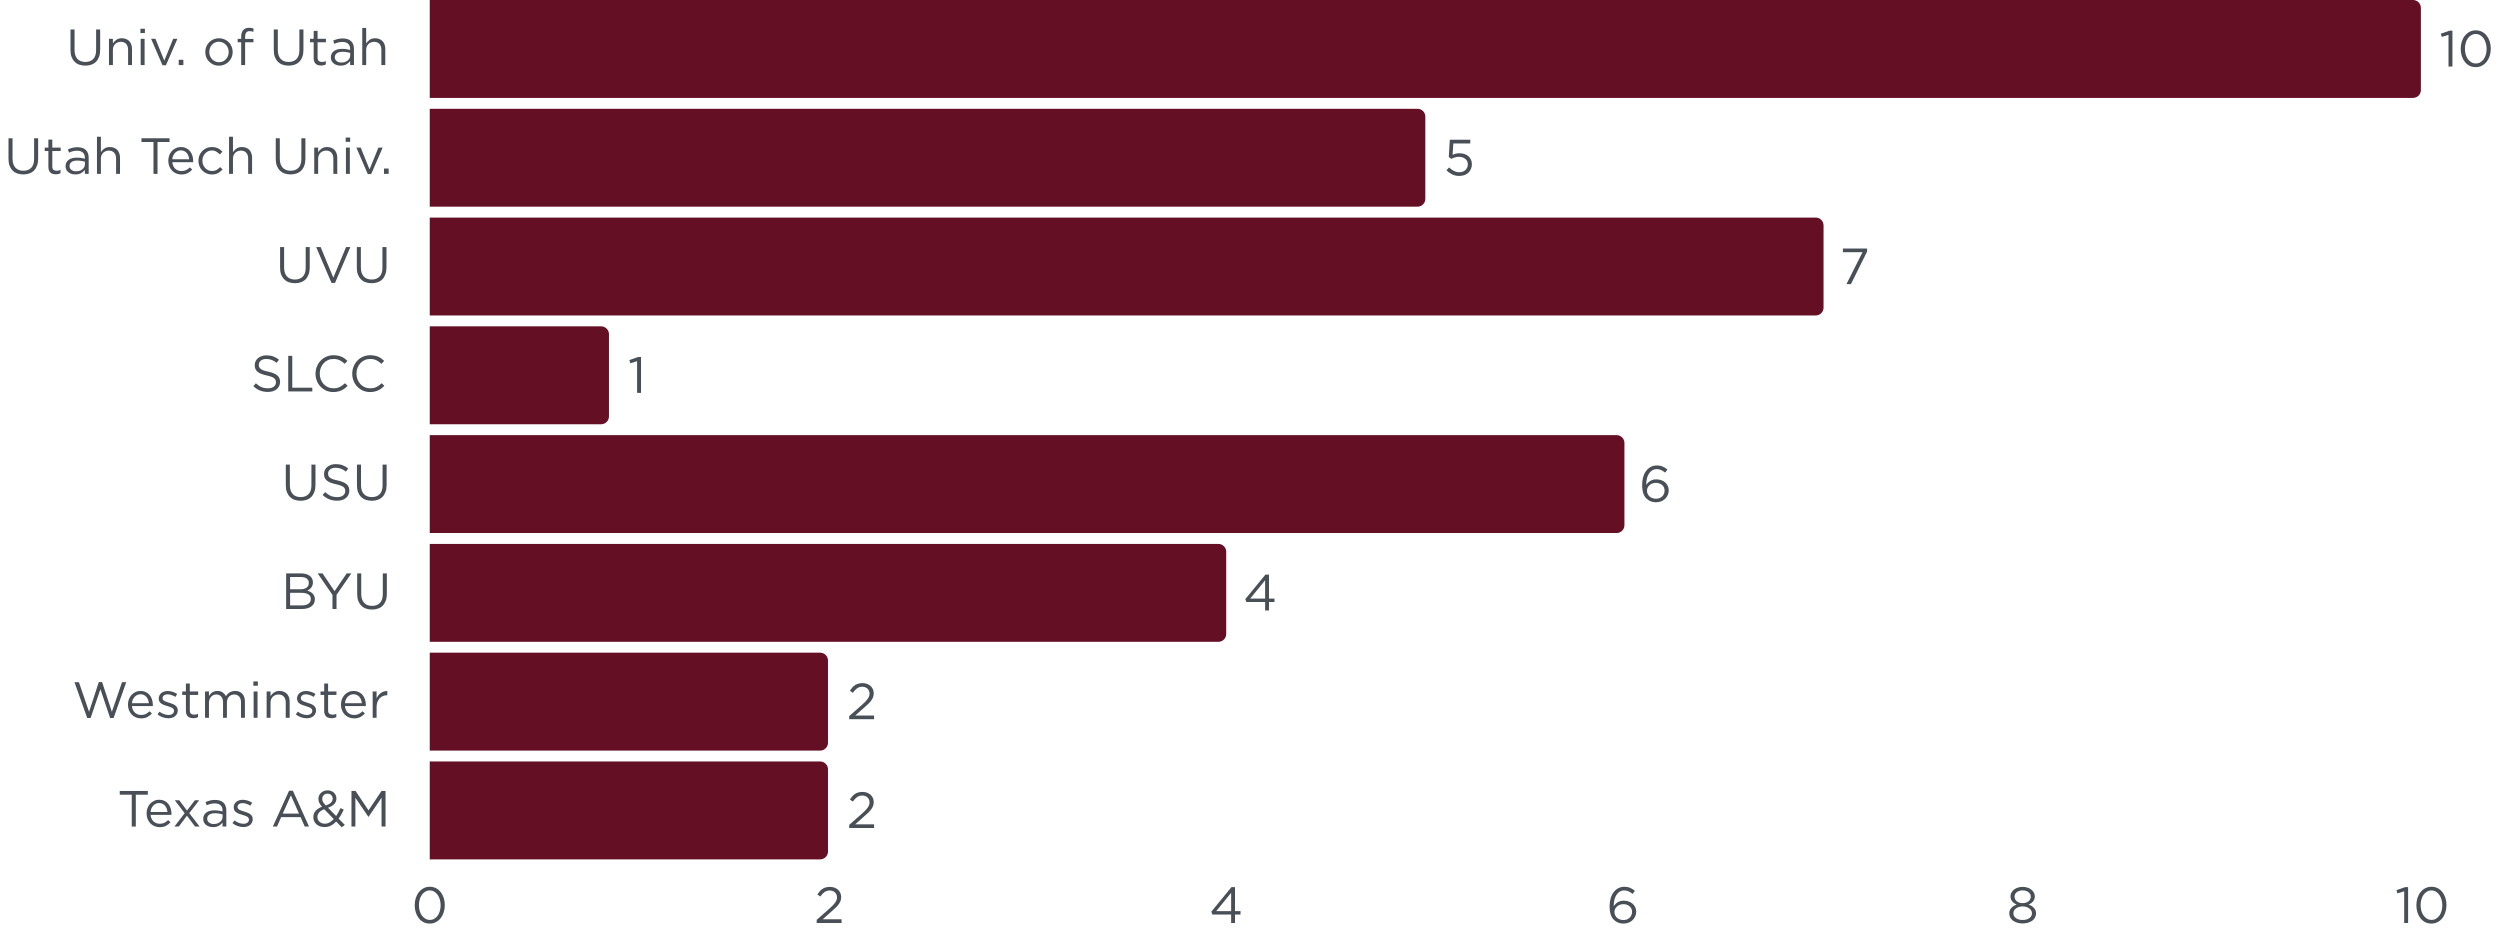 <svg xmlns="http://www.w3.org/2000/svg" xmlns:xlink="http://www.w3.org/1999/xlink" width="850" viewBox="0 0 637.5 238.5" height="318" preserveAspectRatio="xMidYMid meet"><defs><g></g><clipPath id="1aecd04f29"><path d="M 109.586 0 L 617.324 0 L 617.324 24.965 L 109.586 24.965 Z M 109.586 0 " clip-rule="nonzero"></path></clipPath><clipPath id="9daa860352"><path d="M 109.586 27.738 L 363.457 27.738 L 363.457 52.703 L 109.586 52.703 Z M 109.586 27.738 " clip-rule="nonzero"></path></clipPath><clipPath id="5ef74bed81"><path d="M 109.586 55.48 L 465.004 55.48 L 465.004 80.445 L 109.586 80.445 Z M 109.586 55.48 " clip-rule="nonzero"></path></clipPath><clipPath id="1b4f1713cf"><path d="M 109.586 83.219 L 155.285 83.219 L 155.285 108.184 L 109.586 108.184 Z M 109.586 83.219 " clip-rule="nonzero"></path></clipPath><clipPath id="ebb16bc4ba"><path d="M 109.586 110.957 L 414.23 110.957 L 414.23 135.922 L 109.586 135.922 Z M 109.586 110.957 " clip-rule="nonzero"></path></clipPath><clipPath id="045bb77e8b"><path d="M 109.586 138.695 L 312.684 138.695 L 312.684 163.66 L 109.586 163.66 Z M 109.586 138.695 " clip-rule="nonzero"></path></clipPath><clipPath id="a453d3f7fb"><path d="M 109.586 166.438 L 211.137 166.438 L 211.137 191.402 L 109.586 191.402 Z M 109.586 166.438 " clip-rule="nonzero"></path></clipPath><clipPath id="7deaa5636e"><path d="M 109.586 194.176 L 211.137 194.176 L 211.137 219.141 L 109.586 219.141 Z M 109.586 194.176 " clip-rule="nonzero"></path></clipPath></defs><g fill="#494f56" fill-opacity="1"><g transform="translate(104.957, 235.357)"><g><path d="M 4.625 0.156 C 4.039 0.156 3.508 0.035 3.031 -0.203 C 2.562 -0.453 2.16 -0.789 1.828 -1.219 C 1.492 -1.656 1.238 -2.148 1.062 -2.703 C 0.883 -3.266 0.797 -3.867 0.797 -4.516 L 0.797 -4.547 C 0.797 -5.172 0.883 -5.77 1.062 -6.344 C 1.25 -6.914 1.508 -7.414 1.844 -7.844 C 2.188 -8.27 2.594 -8.609 3.062 -8.859 C 3.539 -9.109 4.07 -9.234 4.656 -9.234 C 5.238 -9.234 5.766 -9.109 6.234 -8.859 C 6.703 -8.617 7.102 -8.281 7.438 -7.844 C 7.77 -7.414 8.023 -6.922 8.203 -6.359 C 8.379 -5.797 8.469 -5.195 8.469 -4.562 L 8.469 -4.547 C 8.469 -3.898 8.375 -3.289 8.188 -2.719 C 8.008 -2.156 7.754 -1.66 7.422 -1.234 C 7.086 -0.805 6.68 -0.469 6.203 -0.219 C 5.734 0.031 5.207 0.156 4.625 0.156 Z M 4.656 -0.781 C 5.082 -0.781 5.461 -0.879 5.797 -1.078 C 6.141 -1.285 6.43 -1.555 6.672 -1.891 C 6.91 -2.234 7.094 -2.633 7.219 -3.094 C 7.344 -3.551 7.406 -4.023 7.406 -4.516 L 7.406 -4.547 C 7.406 -5.035 7.336 -5.504 7.203 -5.953 C 7.078 -6.41 6.895 -6.812 6.656 -7.156 C 6.414 -7.5 6.125 -7.773 5.781 -7.984 C 5.438 -8.191 5.051 -8.297 4.625 -8.297 C 4.207 -8.297 3.828 -8.191 3.484 -7.984 C 3.141 -7.785 2.848 -7.516 2.609 -7.172 C 2.367 -6.836 2.188 -6.441 2.062 -5.984 C 1.938 -5.535 1.875 -5.062 1.875 -4.562 L 1.875 -4.547 C 1.875 -4.047 1.938 -3.566 2.062 -3.109 C 2.188 -2.66 2.367 -2.266 2.609 -1.922 C 2.859 -1.578 3.156 -1.301 3.5 -1.094 C 3.844 -0.883 4.227 -0.781 4.656 -0.781 Z M 4.656 -0.781 "></path></g></g></g><g fill="#494f56" fill-opacity="1"><g transform="translate(207.627, 235.357)"><g><path d="M 0.625 -0.797 L 3.922 -3.703 C 4.266 -4.004 4.555 -4.281 4.797 -4.531 C 5.035 -4.789 5.227 -5.031 5.375 -5.25 C 5.531 -5.469 5.641 -5.68 5.703 -5.891 C 5.773 -6.109 5.812 -6.328 5.812 -6.547 C 5.812 -6.816 5.758 -7.055 5.656 -7.266 C 5.562 -7.484 5.43 -7.664 5.266 -7.812 C 5.098 -7.969 4.898 -8.082 4.672 -8.156 C 4.453 -8.238 4.223 -8.281 3.984 -8.281 C 3.461 -8.281 3.016 -8.148 2.641 -7.891 C 2.273 -7.629 1.91 -7.242 1.547 -6.734 L 0.797 -7.281 C 1.004 -7.582 1.211 -7.852 1.422 -8.094 C 1.641 -8.332 1.875 -8.535 2.125 -8.703 C 2.383 -8.867 2.672 -8.992 2.984 -9.078 C 3.305 -9.16 3.664 -9.203 4.062 -9.203 C 4.469 -9.203 4.844 -9.133 5.188 -9 C 5.531 -8.875 5.828 -8.695 6.078 -8.469 C 6.328 -8.238 6.52 -7.969 6.656 -7.656 C 6.801 -7.352 6.875 -7.016 6.875 -6.641 L 6.875 -6.609 C 6.875 -6.285 6.828 -5.984 6.734 -5.703 C 6.641 -5.422 6.5 -5.145 6.312 -4.875 C 6.133 -4.602 5.898 -4.32 5.609 -4.031 C 5.316 -3.75 4.973 -3.438 4.578 -3.094 L 2.156 -0.938 L 6.969 -0.938 L 6.969 0 L 0.625 0 Z M 0.625 -0.797 "></path></g></g></g><g fill="#494f56" fill-opacity="1"><g transform="translate(308.332, 235.357)"><g><path d="M 5.609 -2.156 L 0.812 -2.156 L 0.562 -2.891 L 5.688 -9.141 L 6.594 -9.141 L 6.594 -3.016 L 8 -3.016 L 8 -2.156 L 6.594 -2.156 L 6.594 0 L 5.609 0 Z M 5.609 -3.016 L 5.609 -7.688 L 1.797 -3.016 Z M 5.609 -3.016 "></path></g></g></g><g fill="#494f56" fill-opacity="1"><g transform="translate(409.657, 235.357)"><g><path d="M 4.312 0.156 C 3.812 0.156 3.359 0.07 2.953 -0.094 C 2.555 -0.258 2.219 -0.484 1.938 -0.766 C 1.75 -0.941 1.582 -1.141 1.438 -1.359 C 1.301 -1.578 1.188 -1.82 1.094 -2.094 C 1 -2.375 0.926 -2.691 0.875 -3.047 C 0.82 -3.398 0.797 -3.812 0.797 -4.281 L 0.797 -4.312 C 0.797 -5 0.879 -5.641 1.047 -6.234 C 1.211 -6.836 1.457 -7.359 1.781 -7.797 C 2.102 -8.242 2.5 -8.594 2.969 -8.844 C 3.438 -9.102 3.969 -9.234 4.562 -9.234 C 5.102 -9.234 5.586 -9.141 6.016 -8.953 C 6.441 -8.773 6.852 -8.523 7.25 -8.203 L 6.656 -7.406 C 6.312 -7.688 5.973 -7.906 5.641 -8.062 C 5.305 -8.219 4.93 -8.297 4.516 -8.297 C 4.078 -8.297 3.691 -8.191 3.359 -7.984 C 3.023 -7.773 2.742 -7.488 2.516 -7.125 C 2.285 -6.77 2.113 -6.352 2 -5.875 C 1.895 -5.406 1.844 -4.914 1.844 -4.406 L 1.844 -4.281 C 2.145 -4.719 2.504 -5.062 2.922 -5.312 C 3.336 -5.562 3.844 -5.688 4.438 -5.688 C 4.863 -5.688 5.266 -5.617 5.641 -5.484 C 6.023 -5.359 6.359 -5.172 6.641 -4.922 C 6.922 -4.68 7.145 -4.391 7.312 -4.047 C 7.488 -3.703 7.578 -3.316 7.578 -2.891 L 7.578 -2.859 C 7.578 -2.422 7.488 -2.02 7.312 -1.656 C 7.145 -1.289 6.914 -0.973 6.625 -0.703 C 6.344 -0.43 6 -0.219 5.594 -0.062 C 5.195 0.082 4.77 0.156 4.312 0.156 Z M 4.328 -0.75 C 4.672 -0.75 4.973 -0.801 5.234 -0.906 C 5.504 -1.02 5.734 -1.172 5.922 -1.359 C 6.117 -1.547 6.266 -1.766 6.359 -2.016 C 6.461 -2.273 6.516 -2.547 6.516 -2.828 L 6.516 -2.859 C 6.516 -3.129 6.461 -3.383 6.359 -3.625 C 6.254 -3.863 6.102 -4.066 5.906 -4.234 C 5.707 -4.41 5.473 -4.547 5.203 -4.641 C 4.93 -4.742 4.633 -4.797 4.312 -4.797 C 3.969 -4.797 3.656 -4.738 3.375 -4.625 C 3.094 -4.52 2.852 -4.375 2.656 -4.188 C 2.457 -4 2.301 -3.785 2.188 -3.547 C 2.082 -3.305 2.031 -3.062 2.031 -2.812 L 2.031 -2.781 C 2.031 -2.5 2.086 -2.234 2.203 -1.984 C 2.316 -1.734 2.473 -1.516 2.672 -1.328 C 2.879 -1.148 3.125 -1.008 3.406 -0.906 C 3.688 -0.801 3.992 -0.75 4.328 -0.75 Z M 4.328 -0.75 "></path></g></g></g><g fill="#494f56" fill-opacity="1"><g transform="translate(511.695, 235.357)"><g><path d="M 4.078 0.125 C 3.598 0.125 3.148 0.062 2.734 -0.062 C 2.316 -0.188 1.953 -0.359 1.641 -0.578 C 1.336 -0.805 1.098 -1.078 0.922 -1.391 C 0.754 -1.711 0.672 -2.062 0.672 -2.438 L 0.672 -2.469 C 0.672 -3.008 0.844 -3.461 1.188 -3.828 C 1.539 -4.203 1.992 -4.488 2.547 -4.688 C 2.336 -4.789 2.133 -4.906 1.938 -5.031 C 1.75 -5.164 1.582 -5.316 1.438 -5.484 C 1.301 -5.66 1.191 -5.852 1.109 -6.062 C 1.023 -6.281 0.984 -6.52 0.984 -6.781 L 0.984 -6.812 C 0.984 -7.156 1.066 -7.473 1.234 -7.766 C 1.398 -8.055 1.625 -8.312 1.906 -8.531 C 2.188 -8.75 2.516 -8.914 2.891 -9.031 C 3.273 -9.145 3.672 -9.203 4.078 -9.203 C 4.492 -9.203 4.891 -9.145 5.266 -9.031 C 5.648 -8.914 5.977 -8.75 6.25 -8.531 C 6.531 -8.312 6.754 -8.055 6.922 -7.766 C 7.098 -7.473 7.188 -7.156 7.188 -6.812 L 7.188 -6.781 C 7.188 -6.52 7.145 -6.281 7.062 -6.062 C 6.977 -5.852 6.863 -5.66 6.719 -5.484 C 6.582 -5.316 6.414 -5.164 6.219 -5.031 C 6.031 -4.906 5.832 -4.789 5.625 -4.688 C 6.164 -4.488 6.613 -4.203 6.969 -3.828 C 7.32 -3.461 7.5 -3.016 7.5 -2.484 L 7.5 -2.453 C 7.5 -2.066 7.41 -1.711 7.234 -1.391 C 7.066 -1.078 6.828 -0.805 6.516 -0.578 C 6.211 -0.359 5.852 -0.188 5.438 -0.062 C 5.02 0.062 4.566 0.125 4.078 0.125 Z M 4.078 -5.062 C 4.367 -5.062 4.641 -5.098 4.891 -5.172 C 5.148 -5.254 5.375 -5.367 5.562 -5.516 C 5.75 -5.66 5.895 -5.832 6 -6.031 C 6.102 -6.238 6.156 -6.469 6.156 -6.719 L 6.156 -6.75 C 6.156 -6.969 6.102 -7.172 6 -7.359 C 5.895 -7.555 5.75 -7.723 5.562 -7.859 C 5.383 -8.004 5.164 -8.113 4.906 -8.188 C 4.656 -8.27 4.379 -8.312 4.078 -8.312 C 3.785 -8.312 3.508 -8.27 3.25 -8.188 C 3 -8.113 2.781 -8.008 2.594 -7.875 C 2.414 -7.738 2.273 -7.57 2.172 -7.375 C 2.066 -7.176 2.016 -6.969 2.016 -6.75 L 2.016 -6.719 C 2.016 -6.469 2.066 -6.238 2.172 -6.031 C 2.273 -5.832 2.422 -5.66 2.609 -5.516 C 2.797 -5.367 3.016 -5.254 3.266 -5.172 C 3.523 -5.098 3.797 -5.062 4.078 -5.062 Z M 4.078 -0.766 C 4.453 -0.766 4.785 -0.805 5.078 -0.891 C 5.379 -0.984 5.629 -1.109 5.828 -1.266 C 6.035 -1.422 6.191 -1.598 6.297 -1.797 C 6.398 -2.004 6.453 -2.227 6.453 -2.469 L 6.453 -2.484 C 6.453 -2.734 6.391 -2.961 6.266 -3.172 C 6.141 -3.391 5.973 -3.57 5.766 -3.719 C 5.555 -3.875 5.305 -3.992 5.016 -4.078 C 4.723 -4.172 4.41 -4.219 4.078 -4.219 C 3.754 -4.219 3.445 -4.172 3.156 -4.078 C 2.863 -3.992 2.609 -3.875 2.391 -3.719 C 2.18 -3.57 2.016 -3.391 1.891 -3.172 C 1.773 -2.961 1.719 -2.734 1.719 -2.484 L 1.719 -2.469 C 1.719 -2.227 1.77 -2.004 1.875 -1.797 C 1.977 -1.598 2.129 -1.422 2.328 -1.266 C 2.535 -1.109 2.785 -0.984 3.078 -0.891 C 3.379 -0.805 3.711 -0.766 4.078 -0.766 Z M 4.078 -0.766 "></path></g></g></g><g fill="#494f56" fill-opacity="1"><g transform="translate(610.739, 235.357)"><g><path d="M 2.328 -8.078 L 0.609 -7.547 L 0.359 -8.375 L 2.578 -9.141 L 3.328 -9.141 L 3.328 0 L 2.328 0 Z M 2.328 -8.078 "></path></g></g></g><g fill="#494f56" fill-opacity="1"><g transform="translate(615.382, 235.357)"><g><path d="M 4.625 0.156 C 4.039 0.156 3.508 0.035 3.031 -0.203 C 2.562 -0.453 2.16 -0.789 1.828 -1.219 C 1.492 -1.656 1.238 -2.148 1.062 -2.703 C 0.883 -3.266 0.797 -3.867 0.797 -4.516 L 0.797 -4.547 C 0.797 -5.172 0.883 -5.77 1.062 -6.344 C 1.25 -6.914 1.508 -7.414 1.844 -7.844 C 2.188 -8.27 2.594 -8.609 3.062 -8.859 C 3.539 -9.109 4.07 -9.234 4.656 -9.234 C 5.238 -9.234 5.766 -9.109 6.234 -8.859 C 6.703 -8.617 7.102 -8.281 7.438 -7.844 C 7.77 -7.414 8.023 -6.922 8.203 -6.359 C 8.379 -5.797 8.469 -5.195 8.469 -4.562 L 8.469 -4.547 C 8.469 -3.898 8.375 -3.289 8.188 -2.719 C 8.008 -2.156 7.754 -1.66 7.422 -1.234 C 7.086 -0.805 6.68 -0.469 6.203 -0.219 C 5.734 0.031 5.207 0.156 4.625 0.156 Z M 4.656 -0.781 C 5.082 -0.781 5.461 -0.879 5.797 -1.078 C 6.141 -1.285 6.43 -1.555 6.672 -1.891 C 6.91 -2.234 7.094 -2.633 7.219 -3.094 C 7.344 -3.551 7.406 -4.023 7.406 -4.516 L 7.406 -4.547 C 7.406 -5.035 7.336 -5.504 7.203 -5.953 C 7.078 -6.41 6.895 -6.812 6.656 -7.156 C 6.414 -7.5 6.125 -7.773 5.781 -7.984 C 5.438 -8.191 5.051 -8.297 4.625 -8.297 C 4.207 -8.297 3.828 -8.191 3.484 -7.984 C 3.141 -7.785 2.848 -7.516 2.609 -7.172 C 2.367 -6.836 2.188 -6.441 2.062 -5.984 C 1.938 -5.535 1.875 -5.062 1.875 -4.562 L 1.875 -4.547 C 1.875 -4.047 1.938 -3.566 2.062 -3.109 C 2.188 -2.66 2.367 -2.266 2.609 -1.922 C 2.859 -1.578 3.156 -1.301 3.5 -1.094 C 3.844 -0.883 4.227 -0.781 4.656 -0.781 Z M 4.656 -0.781 "></path></g></g></g><g fill="#494f56" fill-opacity="1"><g transform="translate(16.837, 16.599)"><g><path d="M 4.922 0.141 C 4.359 0.141 3.844 0.055 3.375 -0.109 C 2.914 -0.273 2.52 -0.523 2.188 -0.859 C 1.852 -1.191 1.594 -1.602 1.406 -2.094 C 1.227 -2.594 1.141 -3.16 1.141 -3.797 L 1.141 -9.078 L 2.172 -9.078 L 2.172 -3.859 C 2.172 -2.879 2.41 -2.125 2.891 -1.594 C 3.379 -1.062 4.062 -0.797 4.938 -0.797 C 5.781 -0.797 6.445 -1.047 6.938 -1.547 C 7.426 -2.055 7.672 -2.805 7.672 -3.797 L 7.672 -9.078 L 8.703 -9.078 L 8.703 -3.875 C 8.703 -3.207 8.609 -2.625 8.422 -2.125 C 8.242 -1.625 7.988 -1.203 7.656 -0.859 C 7.32 -0.523 6.922 -0.273 6.453 -0.109 C 5.992 0.055 5.484 0.141 4.922 0.141 Z M 4.922 0.141 "></path></g></g></g><g fill="#494f56" fill-opacity="1"><g transform="translate(26.68, 16.599)"><g><path d="M 1.109 -6.703 L 2.109 -6.703 L 2.109 -5.531 C 2.336 -5.895 2.633 -6.203 3 -6.453 C 3.363 -6.711 3.832 -6.844 4.406 -6.844 C 4.812 -6.844 5.172 -6.773 5.484 -6.641 C 5.805 -6.516 6.078 -6.332 6.297 -6.094 C 6.516 -5.863 6.68 -5.582 6.797 -5.25 C 6.922 -4.926 6.984 -4.562 6.984 -4.156 L 6.984 0 L 5.984 0 L 5.984 -3.922 C 5.984 -4.535 5.82 -5.023 5.5 -5.391 C 5.176 -5.754 4.719 -5.938 4.125 -5.938 C 3.844 -5.938 3.578 -5.883 3.328 -5.781 C 3.078 -5.688 2.859 -5.547 2.672 -5.359 C 2.492 -5.172 2.352 -4.945 2.25 -4.688 C 2.156 -4.438 2.109 -4.156 2.109 -3.844 L 2.109 0 L 1.109 0 Z M 1.109 -6.703 "></path></g></g></g><g fill="#494f56" fill-opacity="1"><g transform="translate(34.669, 16.599)"><g><path d="M 1.141 -9.266 L 2.281 -9.266 L 2.281 -8.172 L 1.141 -8.172 Z M 1.203 -6.703 L 2.203 -6.703 L 2.203 0 L 1.203 0 Z M 1.203 -6.703 "></path></g></g></g><g fill="#494f56" fill-opacity="1"><g transform="translate(38.079, 16.599)"><g><path d="M 0.453 -6.703 L 1.562 -6.703 L 3.812 -1.141 L 6.078 -6.703 L 7.156 -6.703 L 4.234 0.047 L 3.359 0.047 Z M 0.453 -6.703 "></path></g></g></g><g fill="#494f56" fill-opacity="1"><g transform="translate(44.59, 16.599)"><g><path d="M 0.984 -1.359 L 2.172 -1.359 L 2.172 0 L 0.984 0 Z M 0.984 -1.359 "></path></g></g></g><g fill="#494f56" fill-opacity="1"><g transform="translate(47.754, 16.599)"><g></g></g></g><g fill="#494f56" fill-opacity="1"><g transform="translate(51.645, 16.599)"><g><path d="M 4.172 0.156 C 3.672 0.156 3.207 0.062 2.781 -0.125 C 2.363 -0.312 2 -0.562 1.688 -0.875 C 1.375 -1.188 1.129 -1.551 0.953 -1.969 C 0.785 -2.395 0.703 -2.844 0.703 -3.312 L 0.703 -3.344 C 0.703 -3.82 0.785 -4.27 0.953 -4.688 C 1.129 -5.113 1.375 -5.488 1.688 -5.812 C 2 -6.133 2.367 -6.383 2.797 -6.562 C 3.223 -6.75 3.691 -6.844 4.203 -6.844 C 4.703 -6.844 5.164 -6.75 5.594 -6.562 C 6.02 -6.383 6.391 -6.133 6.703 -5.812 C 7.016 -5.5 7.254 -5.129 7.422 -4.703 C 7.598 -4.285 7.688 -3.844 7.688 -3.375 L 7.688 -3.344 C 7.688 -2.863 7.598 -2.41 7.422 -1.984 C 7.242 -1.566 7 -1.195 6.688 -0.875 C 6.375 -0.562 6 -0.312 5.562 -0.125 C 5.133 0.062 4.672 0.156 4.172 0.156 Z M 4.203 -0.734 C 4.566 -0.734 4.898 -0.801 5.203 -0.938 C 5.504 -1.082 5.758 -1.27 5.969 -1.5 C 6.188 -1.738 6.359 -2.008 6.484 -2.312 C 6.609 -2.625 6.672 -2.957 6.672 -3.312 L 6.672 -3.344 C 6.672 -3.707 6.609 -4.047 6.484 -4.359 C 6.359 -4.68 6.18 -4.957 5.953 -5.188 C 5.723 -5.426 5.457 -5.613 5.156 -5.75 C 4.852 -5.895 4.523 -5.969 4.172 -5.969 C 3.805 -5.969 3.473 -5.895 3.172 -5.75 C 2.867 -5.613 2.613 -5.426 2.406 -5.188 C 2.195 -4.957 2.031 -4.688 1.906 -4.375 C 1.781 -4.062 1.719 -3.727 1.719 -3.375 L 1.719 -3.344 C 1.719 -2.977 1.781 -2.641 1.906 -2.328 C 2.031 -2.016 2.203 -1.738 2.422 -1.5 C 2.648 -1.27 2.914 -1.082 3.219 -0.938 C 3.52 -0.801 3.848 -0.734 4.203 -0.734 Z M 4.203 -0.734 "></path></g></g></g><g fill="#494f56" fill-opacity="1"><g transform="translate(60.023, 16.599)"><g><path d="M 1.484 -5.828 L 0.578 -5.828 L 0.578 -6.688 L 1.484 -6.688 L 1.484 -7.281 C 1.484 -8.039 1.68 -8.613 2.078 -9 C 2.422 -9.344 2.898 -9.516 3.516 -9.516 C 3.742 -9.516 3.941 -9.5 4.109 -9.469 C 4.285 -9.445 4.453 -9.406 4.609 -9.344 L 4.609 -8.484 C 4.43 -8.535 4.27 -8.578 4.125 -8.609 C 3.977 -8.641 3.816 -8.656 3.641 -8.656 C 2.867 -8.656 2.484 -8.176 2.484 -7.219 L 2.484 -6.672 L 4.609 -6.672 L 4.609 -5.828 L 2.484 -5.828 L 2.484 0 L 1.484 0 Z M 1.484 -5.828 "></path></g></g></g><g fill="#494f56" fill-opacity="1"><g transform="translate(64.782, 16.599)"><g></g></g></g><g fill="#494f56" fill-opacity="1"><g transform="translate(68.673, 16.599)"><g><path d="M 4.922 0.141 C 4.359 0.141 3.844 0.055 3.375 -0.109 C 2.914 -0.273 2.52 -0.523 2.188 -0.859 C 1.852 -1.191 1.594 -1.602 1.406 -2.094 C 1.227 -2.594 1.141 -3.16 1.141 -3.797 L 1.141 -9.078 L 2.172 -9.078 L 2.172 -3.859 C 2.172 -2.879 2.41 -2.125 2.891 -1.594 C 3.379 -1.062 4.062 -0.797 4.938 -0.797 C 5.781 -0.797 6.445 -1.047 6.938 -1.547 C 7.426 -2.055 7.672 -2.805 7.672 -3.797 L 7.672 -9.078 L 8.703 -9.078 L 8.703 -3.875 C 8.703 -3.207 8.609 -2.625 8.422 -2.125 C 8.242 -1.625 7.988 -1.203 7.656 -0.859 C 7.32 -0.523 6.922 -0.273 6.453 -0.109 C 5.992 0.055 5.484 0.141 4.922 0.141 Z M 4.922 0.141 "></path></g></g></g><g fill="#494f56" fill-opacity="1"><g transform="translate(78.516, 16.599)"><g><path d="M 3.359 0.109 C 3.086 0.109 2.832 0.07 2.594 0 C 2.363 -0.062 2.164 -0.164 2 -0.312 C 1.832 -0.469 1.703 -0.664 1.609 -0.906 C 1.516 -1.145 1.469 -1.438 1.469 -1.781 L 1.469 -5.828 L 0.531 -5.828 L 0.531 -6.703 L 1.469 -6.703 L 1.469 -8.734 L 2.469 -8.734 L 2.469 -6.703 L 4.594 -6.703 L 4.594 -5.828 L 2.469 -5.828 L 2.469 -1.906 C 2.469 -1.488 2.57 -1.195 2.781 -1.031 C 2.988 -0.875 3.258 -0.797 3.594 -0.797 C 3.77 -0.797 3.93 -0.812 4.078 -0.844 C 4.234 -0.875 4.395 -0.938 4.562 -1.031 L 4.562 -0.172 C 4.395 -0.078 4.211 -0.008 4.016 0.031 C 3.816 0.082 3.598 0.109 3.359 0.109 Z M 3.359 0.109 "></path></g></g></g><g fill="#494f56" fill-opacity="1"><g transform="translate(83.756, 16.599)"><g><path d="M 3.109 0.141 C 2.797 0.141 2.488 0.098 2.188 0.016 C 1.895 -0.066 1.629 -0.195 1.391 -0.375 C 1.148 -0.562 0.957 -0.781 0.812 -1.031 C 0.676 -1.289 0.609 -1.598 0.609 -1.953 L 0.609 -1.969 C 0.609 -2.32 0.676 -2.633 0.812 -2.906 C 0.957 -3.176 1.156 -3.398 1.406 -3.578 C 1.664 -3.766 1.969 -3.906 2.312 -4 C 2.664 -4.094 3.051 -4.141 3.469 -4.141 C 3.906 -4.141 4.281 -4.113 4.594 -4.062 C 4.914 -4.008 5.227 -3.941 5.531 -3.859 L 5.531 -4.078 C 5.531 -4.691 5.352 -5.148 5 -5.453 C 4.656 -5.754 4.172 -5.906 3.547 -5.906 C 3.141 -5.906 2.773 -5.859 2.453 -5.766 C 2.129 -5.68 1.812 -5.566 1.5 -5.422 L 1.203 -6.234 C 1.578 -6.41 1.953 -6.547 2.328 -6.641 C 2.711 -6.742 3.148 -6.797 3.641 -6.797 C 4.598 -6.797 5.32 -6.551 5.812 -6.062 C 6.27 -5.602 6.5 -4.945 6.5 -4.094 L 6.5 0 L 5.531 0 L 5.531 -1.016 C 5.301 -0.711 4.988 -0.441 4.594 -0.203 C 4.195 0.023 3.703 0.141 3.109 0.141 Z M 3.312 -0.656 C 3.625 -0.656 3.914 -0.695 4.188 -0.781 C 4.457 -0.875 4.691 -1 4.891 -1.156 C 5.098 -1.32 5.258 -1.516 5.375 -1.734 C 5.488 -1.953 5.547 -2.195 5.547 -2.469 L 5.547 -3.109 C 5.297 -3.18 5.008 -3.242 4.688 -3.297 C 4.363 -3.359 3.992 -3.391 3.578 -3.391 C 2.941 -3.391 2.457 -3.266 2.125 -3.016 C 1.789 -2.766 1.625 -2.43 1.625 -2.016 L 1.625 -1.984 C 1.625 -1.773 1.664 -1.586 1.75 -1.422 C 1.844 -1.254 1.969 -1.113 2.125 -1 C 2.281 -0.883 2.457 -0.797 2.656 -0.734 C 2.863 -0.68 3.082 -0.656 3.312 -0.656 Z M 3.312 -0.656 "></path></g></g></g><g fill="#494f56" fill-opacity="1"><g transform="translate(91.265, 16.599)"><g><path d="M 1.109 -9.469 L 2.109 -9.469 L 2.109 -5.531 C 2.336 -5.895 2.633 -6.203 3 -6.453 C 3.363 -6.711 3.832 -6.844 4.406 -6.844 C 4.812 -6.844 5.172 -6.773 5.484 -6.641 C 5.805 -6.516 6.078 -6.332 6.297 -6.094 C 6.516 -5.863 6.68 -5.582 6.797 -5.25 C 6.922 -4.926 6.984 -4.562 6.984 -4.156 L 6.984 0 L 5.984 0 L 5.984 -3.922 C 5.984 -4.535 5.82 -5.023 5.5 -5.391 C 5.176 -5.754 4.719 -5.938 4.125 -5.938 C 3.844 -5.938 3.578 -5.883 3.328 -5.781 C 3.078 -5.688 2.859 -5.547 2.672 -5.359 C 2.492 -5.172 2.352 -4.945 2.25 -4.688 C 2.156 -4.438 2.109 -4.156 2.109 -3.844 L 2.109 0 L 1.109 0 Z M 1.109 -9.469 "></path></g></g></g><g fill="#494f56" fill-opacity="1"><g transform="translate(1.026, 44.338)"><g><path d="M 4.922 0.141 C 4.359 0.141 3.844 0.055 3.375 -0.109 C 2.914 -0.273 2.52 -0.523 2.188 -0.859 C 1.852 -1.191 1.594 -1.602 1.406 -2.094 C 1.227 -2.594 1.141 -3.16 1.141 -3.797 L 1.141 -9.078 L 2.172 -9.078 L 2.172 -3.859 C 2.172 -2.879 2.41 -2.125 2.891 -1.594 C 3.379 -1.062 4.062 -0.797 4.938 -0.797 C 5.781 -0.797 6.445 -1.047 6.938 -1.547 C 7.426 -2.055 7.672 -2.805 7.672 -3.797 L 7.672 -9.078 L 8.703 -9.078 L 8.703 -3.875 C 8.703 -3.207 8.609 -2.625 8.422 -2.125 C 8.242 -1.625 7.988 -1.203 7.656 -0.859 C 7.32 -0.523 6.922 -0.273 6.453 -0.109 C 5.992 0.055 5.484 0.141 4.922 0.141 Z M 4.922 0.141 "></path></g></g></g><g fill="#494f56" fill-opacity="1"><g transform="translate(10.869, 44.338)"><g><path d="M 3.359 0.109 C 3.086 0.109 2.832 0.07 2.594 0 C 2.363 -0.062 2.164 -0.164 2 -0.312 C 1.832 -0.469 1.703 -0.664 1.609 -0.906 C 1.516 -1.145 1.469 -1.438 1.469 -1.781 L 1.469 -5.828 L 0.531 -5.828 L 0.531 -6.703 L 1.469 -6.703 L 1.469 -8.734 L 2.469 -8.734 L 2.469 -6.703 L 4.594 -6.703 L 4.594 -5.828 L 2.469 -5.828 L 2.469 -1.906 C 2.469 -1.488 2.57 -1.195 2.781 -1.031 C 2.988 -0.875 3.258 -0.797 3.594 -0.797 C 3.77 -0.797 3.93 -0.812 4.078 -0.844 C 4.234 -0.875 4.395 -0.938 4.562 -1.031 L 4.562 -0.172 C 4.395 -0.078 4.211 -0.008 4.016 0.031 C 3.816 0.082 3.598 0.109 3.359 0.109 Z M 3.359 0.109 "></path></g></g></g><g fill="#494f56" fill-opacity="1"><g transform="translate(16.109, 44.338)"><g><path d="M 3.109 0.141 C 2.797 0.141 2.488 0.098 2.188 0.016 C 1.895 -0.066 1.629 -0.195 1.391 -0.375 C 1.148 -0.562 0.957 -0.781 0.812 -1.031 C 0.676 -1.289 0.609 -1.598 0.609 -1.953 L 0.609 -1.969 C 0.609 -2.32 0.676 -2.633 0.812 -2.906 C 0.957 -3.176 1.156 -3.398 1.406 -3.578 C 1.664 -3.766 1.969 -3.906 2.312 -4 C 2.664 -4.094 3.051 -4.141 3.469 -4.141 C 3.906 -4.141 4.281 -4.113 4.594 -4.062 C 4.914 -4.008 5.227 -3.941 5.531 -3.859 L 5.531 -4.078 C 5.531 -4.691 5.352 -5.148 5 -5.453 C 4.656 -5.754 4.172 -5.906 3.547 -5.906 C 3.141 -5.906 2.773 -5.859 2.453 -5.766 C 2.129 -5.68 1.812 -5.566 1.5 -5.422 L 1.203 -6.234 C 1.578 -6.41 1.953 -6.547 2.328 -6.641 C 2.711 -6.742 3.148 -6.797 3.641 -6.797 C 4.598 -6.797 5.32 -6.551 5.812 -6.062 C 6.27 -5.602 6.5 -4.945 6.5 -4.094 L 6.5 0 L 5.531 0 L 5.531 -1.016 C 5.301 -0.711 4.988 -0.441 4.594 -0.203 C 4.195 0.023 3.703 0.141 3.109 0.141 Z M 3.312 -0.656 C 3.625 -0.656 3.914 -0.695 4.188 -0.781 C 4.457 -0.875 4.691 -1 4.891 -1.156 C 5.098 -1.32 5.258 -1.516 5.375 -1.734 C 5.488 -1.953 5.547 -2.195 5.547 -2.469 L 5.547 -3.109 C 5.297 -3.18 5.008 -3.242 4.688 -3.297 C 4.363 -3.359 3.992 -3.391 3.578 -3.391 C 2.941 -3.391 2.457 -3.266 2.125 -3.016 C 1.789 -2.766 1.625 -2.43 1.625 -2.016 L 1.625 -1.984 C 1.625 -1.773 1.664 -1.586 1.75 -1.422 C 1.844 -1.254 1.969 -1.113 2.125 -1 C 2.281 -0.883 2.457 -0.797 2.656 -0.734 C 2.863 -0.68 3.082 -0.656 3.312 -0.656 Z M 3.312 -0.656 "></path></g></g></g><g fill="#494f56" fill-opacity="1"><g transform="translate(23.618, 44.338)"><g><path d="M 1.109 -9.469 L 2.109 -9.469 L 2.109 -5.531 C 2.336 -5.895 2.633 -6.203 3 -6.453 C 3.363 -6.711 3.832 -6.844 4.406 -6.844 C 4.812 -6.844 5.172 -6.773 5.484 -6.641 C 5.805 -6.516 6.078 -6.332 6.297 -6.094 C 6.516 -5.863 6.68 -5.582 6.797 -5.25 C 6.922 -4.926 6.984 -4.562 6.984 -4.156 L 6.984 0 L 5.984 0 L 5.984 -3.922 C 5.984 -4.535 5.82 -5.023 5.5 -5.391 C 5.176 -5.754 4.719 -5.938 4.125 -5.938 C 3.844 -5.938 3.578 -5.883 3.328 -5.781 C 3.078 -5.688 2.859 -5.547 2.672 -5.359 C 2.492 -5.172 2.352 -4.945 2.25 -4.688 C 2.156 -4.438 2.109 -4.156 2.109 -3.844 L 2.109 0 L 1.109 0 Z M 1.109 -9.469 "></path></g></g></g><g fill="#494f56" fill-opacity="1"><g transform="translate(31.606, 44.338)"><g></g></g></g><g fill="#494f56" fill-opacity="1"><g transform="translate(35.497, 44.338)"><g><path d="M 3.641 -8.125 L 0.578 -8.125 L 0.578 -9.078 L 7.734 -9.078 L 7.734 -8.125 L 4.672 -8.125 L 4.672 0 L 3.641 0 Z M 3.641 -8.125 "></path></g></g></g><g fill="#494f56" fill-opacity="1"><g transform="translate(42.215, 44.338)"><g><path d="M 4.047 0.156 C 3.586 0.156 3.156 0.07 2.75 -0.094 C 2.344 -0.258 1.988 -0.492 1.688 -0.797 C 1.383 -1.109 1.145 -1.477 0.969 -1.906 C 0.789 -2.344 0.703 -2.816 0.703 -3.328 L 0.703 -3.359 C 0.703 -3.836 0.781 -4.289 0.938 -4.719 C 1.102 -5.145 1.328 -5.516 1.609 -5.828 C 1.891 -6.141 2.227 -6.383 2.625 -6.562 C 3.02 -6.75 3.453 -6.844 3.922 -6.844 C 4.41 -6.844 4.848 -6.75 5.234 -6.562 C 5.629 -6.383 5.957 -6.133 6.219 -5.812 C 6.488 -5.488 6.691 -5.113 6.828 -4.688 C 6.973 -4.258 7.047 -3.801 7.047 -3.312 C 7.047 -3.238 7.047 -3.18 7.047 -3.141 C 7.047 -3.098 7.039 -3.047 7.031 -2.984 L 1.719 -2.984 C 1.75 -2.617 1.832 -2.297 1.969 -2.016 C 2.102 -1.734 2.273 -1.492 2.484 -1.297 C 2.703 -1.109 2.945 -0.961 3.219 -0.859 C 3.488 -0.766 3.773 -0.719 4.078 -0.719 C 4.535 -0.719 4.93 -0.801 5.266 -0.969 C 5.598 -1.145 5.906 -1.375 6.188 -1.656 L 6.812 -1.109 C 6.469 -0.723 6.078 -0.414 5.641 -0.188 C 5.211 0.039 4.68 0.156 4.047 0.156 Z M 6.031 -3.719 C 6 -4.02 5.93 -4.305 5.828 -4.578 C 5.734 -4.859 5.598 -5.102 5.422 -5.312 C 5.242 -5.52 5.023 -5.688 4.766 -5.812 C 4.516 -5.938 4.223 -6 3.891 -6 C 3.598 -6 3.328 -5.941 3.078 -5.828 C 2.828 -5.711 2.602 -5.551 2.406 -5.344 C 2.219 -5.145 2.062 -4.906 1.938 -4.625 C 1.82 -4.352 1.75 -4.051 1.719 -3.719 Z M 6.031 -3.719 "></path></g></g></g><g fill="#494f56" fill-opacity="1"><g transform="translate(49.892, 44.338)"><g><path d="M 4.141 0.156 C 3.641 0.156 3.18 0.062 2.766 -0.125 C 2.348 -0.312 1.984 -0.562 1.672 -0.875 C 1.367 -1.188 1.129 -1.555 0.953 -1.984 C 0.785 -2.41 0.703 -2.852 0.703 -3.312 L 0.703 -3.344 C 0.703 -3.82 0.785 -4.27 0.953 -4.688 C 1.129 -5.113 1.367 -5.488 1.672 -5.812 C 1.984 -6.133 2.348 -6.383 2.766 -6.562 C 3.18 -6.75 3.641 -6.844 4.141 -6.844 C 4.453 -6.844 4.738 -6.812 5 -6.75 C 5.258 -6.695 5.5 -6.613 5.719 -6.5 C 5.938 -6.395 6.133 -6.27 6.312 -6.125 C 6.5 -5.977 6.672 -5.82 6.828 -5.656 L 6.156 -4.953 C 5.895 -5.234 5.602 -5.473 5.281 -5.672 C 4.969 -5.867 4.582 -5.969 4.125 -5.969 C 3.789 -5.969 3.473 -5.898 3.172 -5.766 C 2.879 -5.629 2.625 -5.441 2.406 -5.203 C 2.195 -4.973 2.031 -4.703 1.906 -4.391 C 1.781 -4.078 1.719 -3.738 1.719 -3.375 L 1.719 -3.344 C 1.719 -2.977 1.781 -2.641 1.906 -2.328 C 2.031 -2.016 2.203 -1.738 2.422 -1.5 C 2.648 -1.258 2.91 -1.07 3.203 -0.938 C 3.504 -0.801 3.832 -0.734 4.188 -0.734 C 4.625 -0.734 5.008 -0.828 5.344 -1.016 C 5.676 -1.211 5.973 -1.453 6.234 -1.734 L 6.875 -1.141 C 6.539 -0.766 6.156 -0.453 5.719 -0.203 C 5.289 0.035 4.766 0.156 4.141 0.156 Z M 4.141 0.156 "></path></g></g></g><g fill="#494f56" fill-opacity="1"><g transform="translate(57.297, 44.338)"><g><path d="M 1.109 -9.469 L 2.109 -9.469 L 2.109 -5.531 C 2.336 -5.895 2.633 -6.203 3 -6.453 C 3.363 -6.711 3.832 -6.844 4.406 -6.844 C 4.812 -6.844 5.172 -6.773 5.484 -6.641 C 5.805 -6.516 6.078 -6.332 6.297 -6.094 C 6.516 -5.863 6.68 -5.582 6.797 -5.25 C 6.922 -4.926 6.984 -4.562 6.984 -4.156 L 6.984 0 L 5.984 0 L 5.984 -3.922 C 5.984 -4.535 5.82 -5.023 5.5 -5.391 C 5.176 -5.754 4.719 -5.938 4.125 -5.938 C 3.844 -5.938 3.578 -5.883 3.328 -5.781 C 3.078 -5.688 2.859 -5.547 2.672 -5.359 C 2.492 -5.172 2.352 -4.945 2.25 -4.688 C 2.156 -4.438 2.109 -4.156 2.109 -3.844 L 2.109 0 L 1.109 0 Z M 1.109 -9.469 "></path></g></g></g><g fill="#494f56" fill-opacity="1"><g transform="translate(65.286, 44.338)"><g></g></g></g><g fill="#494f56" fill-opacity="1"><g transform="translate(69.177, 44.338)"><g><path d="M 4.922 0.141 C 4.359 0.141 3.844 0.055 3.375 -0.109 C 2.914 -0.273 2.52 -0.523 2.188 -0.859 C 1.852 -1.191 1.594 -1.602 1.406 -2.094 C 1.227 -2.594 1.141 -3.16 1.141 -3.797 L 1.141 -9.078 L 2.172 -9.078 L 2.172 -3.859 C 2.172 -2.879 2.41 -2.125 2.891 -1.594 C 3.379 -1.062 4.062 -0.797 4.938 -0.797 C 5.781 -0.797 6.445 -1.047 6.938 -1.547 C 7.426 -2.055 7.672 -2.805 7.672 -3.797 L 7.672 -9.078 L 8.703 -9.078 L 8.703 -3.875 C 8.703 -3.207 8.609 -2.625 8.422 -2.125 C 8.242 -1.625 7.988 -1.203 7.656 -0.859 C 7.32 -0.523 6.922 -0.273 6.453 -0.109 C 5.992 0.055 5.484 0.141 4.922 0.141 Z M 4.922 0.141 "></path></g></g></g><g fill="#494f56" fill-opacity="1"><g transform="translate(79.02, 44.338)"><g><path d="M 1.109 -6.703 L 2.109 -6.703 L 2.109 -5.531 C 2.336 -5.895 2.633 -6.203 3 -6.453 C 3.363 -6.711 3.832 -6.844 4.406 -6.844 C 4.812 -6.844 5.172 -6.773 5.484 -6.641 C 5.805 -6.516 6.078 -6.332 6.297 -6.094 C 6.516 -5.863 6.68 -5.582 6.797 -5.25 C 6.922 -4.926 6.984 -4.562 6.984 -4.156 L 6.984 0 L 5.984 0 L 5.984 -3.922 C 5.984 -4.535 5.82 -5.023 5.5 -5.391 C 5.176 -5.754 4.719 -5.938 4.125 -5.938 C 3.844 -5.938 3.578 -5.883 3.328 -5.781 C 3.078 -5.688 2.859 -5.547 2.672 -5.359 C 2.492 -5.172 2.352 -4.945 2.25 -4.688 C 2.156 -4.438 2.109 -4.156 2.109 -3.844 L 2.109 0 L 1.109 0 Z M 1.109 -6.703 "></path></g></g></g><g fill="#494f56" fill-opacity="1"><g transform="translate(87.009, 44.338)"><g><path d="M 1.141 -9.266 L 2.281 -9.266 L 2.281 -8.172 L 1.141 -8.172 Z M 1.203 -6.703 L 2.203 -6.703 L 2.203 0 L 1.203 0 Z M 1.203 -6.703 "></path></g></g></g><g fill="#494f56" fill-opacity="1"><g transform="translate(90.42, 44.338)"><g><path d="M 0.453 -6.703 L 1.562 -6.703 L 3.812 -1.141 L 6.078 -6.703 L 7.156 -6.703 L 4.234 0.047 L 3.359 0.047 Z M 0.453 -6.703 "></path></g></g></g><g fill="#494f56" fill-opacity="1"><g transform="translate(96.93, 44.338)"><g><path d="M 0.984 -1.359 L 2.172 -1.359 L 2.172 0 L 0.984 0 Z M 0.984 -1.359 "></path></g></g></g><g fill="#494f56" fill-opacity="1"><g transform="translate(70.279, 72.078)"><g><path d="M 4.922 0.141 C 4.359 0.141 3.844 0.055 3.375 -0.109 C 2.914 -0.273 2.52 -0.523 2.188 -0.859 C 1.852 -1.191 1.594 -1.602 1.406 -2.094 C 1.227 -2.594 1.141 -3.16 1.141 -3.797 L 1.141 -9.078 L 2.172 -9.078 L 2.172 -3.859 C 2.172 -2.879 2.41 -2.125 2.891 -1.594 C 3.379 -1.062 4.062 -0.797 4.938 -0.797 C 5.781 -0.797 6.445 -1.047 6.938 -1.547 C 7.426 -2.055 7.672 -2.805 7.672 -3.797 L 7.672 -9.078 L 8.703 -9.078 L 8.703 -3.875 C 8.703 -3.207 8.609 -2.625 8.422 -2.125 C 8.242 -1.625 7.988 -1.203 7.656 -0.859 C 7.32 -0.523 6.922 -0.273 6.453 -0.109 C 5.992 0.055 5.484 0.141 4.922 0.141 Z M 4.922 0.141 "></path></g></g></g><g fill="#494f56" fill-opacity="1"><g transform="translate(80.122, 72.078)"><g><path d="M 0.5 -9.078 L 1.641 -9.078 L 4.875 -1.266 L 8.125 -9.078 L 9.219 -9.078 L 5.312 0.062 L 4.406 0.062 Z M 0.5 -9.078 "></path></g></g></g><g fill="#494f56" fill-opacity="1"><g transform="translate(89.849, 72.078)"><g><path d="M 4.922 0.141 C 4.359 0.141 3.844 0.055 3.375 -0.109 C 2.914 -0.273 2.52 -0.523 2.188 -0.859 C 1.852 -1.191 1.594 -1.602 1.406 -2.094 C 1.227 -2.594 1.141 -3.16 1.141 -3.797 L 1.141 -9.078 L 2.172 -9.078 L 2.172 -3.859 C 2.172 -2.879 2.41 -2.125 2.891 -1.594 C 3.379 -1.062 4.062 -0.797 4.938 -0.797 C 5.781 -0.797 6.445 -1.047 6.938 -1.547 C 7.426 -2.055 7.672 -2.805 7.672 -3.797 L 7.672 -9.078 L 8.703 -9.078 L 8.703 -3.875 C 8.703 -3.207 8.609 -2.625 8.422 -2.125 C 8.242 -1.625 7.988 -1.203 7.656 -0.859 C 7.32 -0.523 6.922 -0.273 6.453 -0.109 C 5.992 0.055 5.484 0.141 4.922 0.141 Z M 4.922 0.141 "></path></g></g></g><g fill="#494f56" fill-opacity="1"><g transform="translate(63.917, 99.817)"><g><path d="M 4.391 0.125 C 3.672 0.125 3.008 0.008 2.406 -0.219 C 1.801 -0.457 1.227 -0.828 0.688 -1.328 L 1.328 -2.078 C 1.797 -1.641 2.27 -1.316 2.75 -1.109 C 3.238 -0.898 3.801 -0.797 4.438 -0.797 C 5.051 -0.797 5.539 -0.938 5.906 -1.219 C 6.27 -1.508 6.453 -1.879 6.453 -2.328 L 6.453 -2.359 C 6.453 -2.566 6.414 -2.754 6.344 -2.922 C 6.281 -3.086 6.16 -3.238 5.984 -3.375 C 5.816 -3.52 5.578 -3.645 5.266 -3.75 C 4.961 -3.863 4.57 -3.973 4.094 -4.078 C 3.57 -4.191 3.117 -4.32 2.734 -4.469 C 2.359 -4.613 2.039 -4.789 1.781 -5 C 1.531 -5.207 1.344 -5.445 1.219 -5.719 C 1.102 -6 1.047 -6.328 1.047 -6.703 L 1.047 -6.734 C 1.047 -7.086 1.117 -7.414 1.266 -7.719 C 1.41 -8.02 1.617 -8.281 1.891 -8.5 C 2.16 -8.719 2.477 -8.891 2.844 -9.016 C 3.207 -9.141 3.602 -9.203 4.031 -9.203 C 4.695 -9.203 5.273 -9.109 5.766 -8.922 C 6.266 -8.742 6.75 -8.469 7.219 -8.094 L 6.625 -7.297 C 6.195 -7.641 5.77 -7.891 5.344 -8.047 C 4.914 -8.203 4.469 -8.281 4 -8.281 C 3.406 -8.281 2.938 -8.141 2.594 -7.859 C 2.25 -7.578 2.078 -7.234 2.078 -6.828 L 2.078 -6.797 C 2.078 -6.578 2.109 -6.383 2.172 -6.219 C 2.242 -6.051 2.367 -5.895 2.547 -5.75 C 2.734 -5.602 2.984 -5.473 3.297 -5.359 C 3.617 -5.242 4.035 -5.133 4.547 -5.031 C 5.555 -4.801 6.301 -4.488 6.781 -4.094 C 7.258 -3.695 7.5 -3.156 7.5 -2.469 L 7.5 -2.438 C 7.5 -2.051 7.422 -1.695 7.266 -1.375 C 7.109 -1.062 6.895 -0.789 6.625 -0.562 C 6.352 -0.344 6.023 -0.172 5.641 -0.047 C 5.266 0.066 4.848 0.125 4.391 0.125 Z M 4.391 0.125 "></path></g></g></g><g fill="#494f56" fill-opacity="1"><g transform="translate(72.218, 99.817)"><g><path d="M 1.281 -9.078 L 2.312 -9.078 L 2.312 -0.953 L 7.422 -0.953 L 7.422 0 L 1.281 0 Z M 1.281 -9.078 "></path></g></g></g><g fill="#494f56" fill-opacity="1"><g transform="translate(79.584, 99.817)"><g><path d="M 5.438 0.156 C 4.781 0.156 4.172 0.035 3.609 -0.203 C 3.055 -0.453 2.578 -0.785 2.172 -1.203 C 1.766 -1.617 1.445 -2.113 1.219 -2.688 C 0.988 -3.258 0.875 -3.867 0.875 -4.516 L 0.875 -4.547 C 0.875 -5.18 0.988 -5.781 1.219 -6.344 C 1.445 -6.914 1.766 -7.414 2.172 -7.844 C 2.578 -8.281 3.062 -8.617 3.625 -8.859 C 4.188 -9.109 4.801 -9.234 5.469 -9.234 C 5.883 -9.234 6.258 -9.195 6.594 -9.125 C 6.926 -9.062 7.234 -8.969 7.516 -8.844 C 7.805 -8.719 8.07 -8.566 8.312 -8.391 C 8.551 -8.211 8.785 -8.016 9.016 -7.797 L 8.312 -7.047 C 7.926 -7.41 7.508 -7.707 7.062 -7.938 C 6.613 -8.164 6.078 -8.281 5.453 -8.281 C 4.953 -8.281 4.488 -8.188 4.062 -8 C 3.633 -7.812 3.266 -7.547 2.953 -7.203 C 2.641 -6.867 2.395 -6.473 2.219 -6.016 C 2.039 -5.566 1.953 -5.082 1.953 -4.562 L 1.953 -4.547 C 1.953 -4.016 2.039 -3.52 2.219 -3.062 C 2.395 -2.613 2.641 -2.219 2.953 -1.875 C 3.266 -1.539 3.633 -1.273 4.062 -1.078 C 4.488 -0.891 4.953 -0.797 5.453 -0.797 C 6.078 -0.797 6.613 -0.91 7.062 -1.141 C 7.52 -1.367 7.961 -1.688 8.391 -2.094 L 9.062 -1.438 C 8.832 -1.195 8.586 -0.977 8.328 -0.781 C 8.078 -0.594 7.801 -0.426 7.5 -0.281 C 7.207 -0.145 6.895 -0.039 6.562 0.031 C 6.227 0.113 5.852 0.156 5.438 0.156 Z M 5.438 0.156 "></path></g></g></g><g fill="#494f56" fill-opacity="1"><g transform="translate(88.947, 99.817)"><g><path d="M 5.438 0.156 C 4.781 0.156 4.172 0.035 3.609 -0.203 C 3.055 -0.453 2.578 -0.785 2.172 -1.203 C 1.766 -1.617 1.445 -2.113 1.219 -2.688 C 0.988 -3.258 0.875 -3.867 0.875 -4.516 L 0.875 -4.547 C 0.875 -5.18 0.988 -5.781 1.219 -6.344 C 1.445 -6.914 1.766 -7.414 2.172 -7.844 C 2.578 -8.281 3.062 -8.617 3.625 -8.859 C 4.188 -9.109 4.801 -9.234 5.469 -9.234 C 5.883 -9.234 6.258 -9.195 6.594 -9.125 C 6.926 -9.062 7.234 -8.969 7.516 -8.844 C 7.805 -8.719 8.07 -8.566 8.312 -8.391 C 8.551 -8.211 8.785 -8.016 9.016 -7.797 L 8.312 -7.047 C 7.926 -7.41 7.508 -7.707 7.062 -7.938 C 6.613 -8.164 6.078 -8.281 5.453 -8.281 C 4.953 -8.281 4.488 -8.188 4.062 -8 C 3.633 -7.812 3.266 -7.547 2.953 -7.203 C 2.641 -6.867 2.395 -6.473 2.219 -6.016 C 2.039 -5.566 1.953 -5.082 1.953 -4.562 L 1.953 -4.547 C 1.953 -4.016 2.039 -3.52 2.219 -3.062 C 2.395 -2.613 2.641 -2.219 2.953 -1.875 C 3.266 -1.539 3.633 -1.273 4.062 -1.078 C 4.488 -0.891 4.953 -0.797 5.453 -0.797 C 6.078 -0.797 6.613 -0.91 7.062 -1.141 C 7.52 -1.367 7.961 -1.688 8.391 -2.094 L 9.062 -1.438 C 8.832 -1.195 8.586 -0.977 8.328 -0.781 C 8.078 -0.594 7.801 -0.426 7.5 -0.281 C 7.207 -0.145 6.895 -0.039 6.562 0.031 C 6.227 0.113 5.852 0.156 5.438 0.156 Z M 5.438 0.156 "></path></g></g></g><g fill="#494f56" fill-opacity="1"><g transform="translate(71.741, 127.556)"><g><path d="M 4.922 0.141 C 4.359 0.141 3.844 0.055 3.375 -0.109 C 2.914 -0.273 2.52 -0.523 2.188 -0.859 C 1.852 -1.191 1.594 -1.602 1.406 -2.094 C 1.227 -2.594 1.141 -3.16 1.141 -3.797 L 1.141 -9.078 L 2.172 -9.078 L 2.172 -3.859 C 2.172 -2.879 2.41 -2.125 2.891 -1.594 C 3.379 -1.062 4.062 -0.797 4.938 -0.797 C 5.781 -0.797 6.445 -1.047 6.938 -1.547 C 7.426 -2.055 7.672 -2.805 7.672 -3.797 L 7.672 -9.078 L 8.703 -9.078 L 8.703 -3.875 C 8.703 -3.207 8.609 -2.625 8.422 -2.125 C 8.242 -1.625 7.988 -1.203 7.656 -0.859 C 7.32 -0.523 6.922 -0.273 6.453 -0.109 C 5.992 0.055 5.484 0.141 4.922 0.141 Z M 4.922 0.141 "></path></g></g></g><g fill="#494f56" fill-opacity="1"><g transform="translate(81.584, 127.556)"><g><path d="M 4.391 0.125 C 3.672 0.125 3.008 0.008 2.406 -0.219 C 1.801 -0.457 1.227 -0.828 0.688 -1.328 L 1.328 -2.078 C 1.797 -1.641 2.27 -1.316 2.75 -1.109 C 3.238 -0.898 3.801 -0.797 4.438 -0.797 C 5.051 -0.797 5.539 -0.938 5.906 -1.219 C 6.27 -1.508 6.453 -1.879 6.453 -2.328 L 6.453 -2.359 C 6.453 -2.566 6.414 -2.754 6.344 -2.922 C 6.281 -3.086 6.16 -3.238 5.984 -3.375 C 5.816 -3.52 5.578 -3.645 5.266 -3.75 C 4.961 -3.863 4.57 -3.973 4.094 -4.078 C 3.57 -4.191 3.117 -4.32 2.734 -4.469 C 2.359 -4.613 2.039 -4.789 1.781 -5 C 1.531 -5.207 1.344 -5.445 1.219 -5.719 C 1.102 -6 1.047 -6.328 1.047 -6.703 L 1.047 -6.734 C 1.047 -7.086 1.117 -7.414 1.266 -7.719 C 1.41 -8.02 1.617 -8.281 1.891 -8.5 C 2.16 -8.719 2.477 -8.891 2.844 -9.016 C 3.207 -9.141 3.602 -9.203 4.031 -9.203 C 4.695 -9.203 5.273 -9.109 5.766 -8.922 C 6.266 -8.742 6.75 -8.469 7.219 -8.094 L 6.625 -7.297 C 6.195 -7.641 5.77 -7.891 5.344 -8.047 C 4.914 -8.203 4.469 -8.281 4 -8.281 C 3.406 -8.281 2.938 -8.141 2.594 -7.859 C 2.25 -7.578 2.078 -7.234 2.078 -6.828 L 2.078 -6.797 C 2.078 -6.578 2.109 -6.383 2.172 -6.219 C 2.242 -6.051 2.367 -5.895 2.547 -5.75 C 2.734 -5.602 2.984 -5.473 3.297 -5.359 C 3.617 -5.242 4.035 -5.133 4.547 -5.031 C 5.555 -4.801 6.301 -4.488 6.781 -4.094 C 7.258 -3.695 7.5 -3.156 7.5 -2.469 L 7.5 -2.438 C 7.5 -2.051 7.422 -1.695 7.266 -1.375 C 7.109 -1.062 6.895 -0.789 6.625 -0.562 C 6.352 -0.344 6.023 -0.172 5.641 -0.047 C 5.266 0.066 4.848 0.125 4.391 0.125 Z M 4.391 0.125 "></path></g></g></g><g fill="#494f56" fill-opacity="1"><g transform="translate(89.884, 127.556)"><g><path d="M 4.922 0.141 C 4.359 0.141 3.844 0.055 3.375 -0.109 C 2.914 -0.273 2.52 -0.523 2.188 -0.859 C 1.852 -1.191 1.594 -1.602 1.406 -2.094 C 1.227 -2.594 1.141 -3.16 1.141 -3.797 L 1.141 -9.078 L 2.172 -9.078 L 2.172 -3.859 C 2.172 -2.879 2.41 -2.125 2.891 -1.594 C 3.379 -1.062 4.062 -0.797 4.938 -0.797 C 5.781 -0.797 6.445 -1.047 6.938 -1.547 C 7.426 -2.055 7.672 -2.805 7.672 -3.797 L 7.672 -9.078 L 8.703 -9.078 L 8.703 -3.875 C 8.703 -3.207 8.609 -2.625 8.422 -2.125 C 8.242 -1.625 7.988 -1.203 7.656 -0.859 C 7.32 -0.523 6.922 -0.273 6.453 -0.109 C 5.992 0.055 5.484 0.141 4.922 0.141 Z M 4.922 0.141 "></path></g></g></g><g fill="#494f56" fill-opacity="1"><g transform="translate(71.682, 155.296)"><g><path d="M 1.281 -9.078 L 5.156 -9.078 C 5.664 -9.078 6.125 -9.004 6.531 -8.859 C 6.938 -8.723 7.266 -8.531 7.516 -8.281 C 7.91 -7.875 8.109 -7.391 8.109 -6.828 L 8.109 -6.797 C 8.109 -6.504 8.066 -6.242 7.984 -6.016 C 7.898 -5.785 7.785 -5.582 7.641 -5.406 C 7.504 -5.238 7.352 -5.098 7.188 -4.984 C 7.02 -4.867 6.848 -4.77 6.672 -4.688 C 6.93 -4.613 7.18 -4.516 7.422 -4.391 C 7.66 -4.266 7.863 -4.113 8.031 -3.938 C 8.207 -3.77 8.348 -3.566 8.453 -3.328 C 8.555 -3.086 8.609 -2.812 8.609 -2.5 L 8.609 -2.484 C 8.609 -2.086 8.531 -1.734 8.375 -1.422 C 8.219 -1.117 7.992 -0.863 7.703 -0.656 C 7.422 -0.445 7.078 -0.285 6.672 -0.172 C 6.266 -0.055 5.812 0 5.312 0 L 1.281 0 Z M 7.062 -6.672 C 7.062 -7.129 6.891 -7.488 6.547 -7.75 C 6.203 -8.02 5.707 -8.156 5.062 -8.156 L 2.297 -8.156 L 2.297 -5.031 L 4.984 -5.031 C 5.598 -5.031 6.098 -5.164 6.484 -5.438 C 6.867 -5.707 7.062 -6.113 7.062 -6.656 Z M 7.578 -2.562 C 7.578 -3.062 7.375 -3.445 6.969 -3.719 C 6.562 -3.988 5.957 -4.125 5.156 -4.125 L 2.297 -4.125 L 2.297 -0.922 L 5.344 -0.922 C 6.031 -0.922 6.57 -1.062 6.969 -1.344 C 7.375 -1.633 7.578 -2.035 7.578 -2.547 Z M 7.578 -2.562 "></path></g></g></g><g fill="#494f56" fill-opacity="1"><g transform="translate(80.657, 155.296)"><g><path d="M 4.125 -3.594 L 0.344 -9.078 L 1.594 -9.078 L 4.656 -4.547 L 7.75 -9.078 L 8.938 -9.078 L 5.156 -3.609 L 5.156 0 L 4.125 0 Z M 4.125 -3.594 "></path></g></g></g><g fill="#494f56" fill-opacity="1"><g transform="translate(89.943, 155.296)"><g><path d="M 4.922 0.141 C 4.359 0.141 3.844 0.055 3.375 -0.109 C 2.914 -0.273 2.52 -0.523 2.188 -0.859 C 1.852 -1.191 1.594 -1.602 1.406 -2.094 C 1.227 -2.594 1.141 -3.16 1.141 -3.797 L 1.141 -9.078 L 2.172 -9.078 L 2.172 -3.859 C 2.172 -2.879 2.41 -2.125 2.891 -1.594 C 3.379 -1.062 4.062 -0.797 4.938 -0.797 C 5.781 -0.797 6.445 -1.047 6.938 -1.547 C 7.426 -2.055 7.672 -2.805 7.672 -3.797 L 7.672 -9.078 L 8.703 -9.078 L 8.703 -3.875 C 8.703 -3.207 8.609 -2.625 8.422 -2.125 C 8.242 -1.625 7.988 -1.203 7.656 -0.859 C 7.32 -0.523 6.922 -0.273 6.453 -0.109 C 5.992 0.055 5.484 0.141 4.922 0.141 Z M 4.922 0.141 "></path></g></g></g><g fill="#494f56" fill-opacity="1"><g transform="translate(18.415, 183.035)"><g><path d="M 0.578 -9.078 L 1.703 -9.078 L 4.297 -1.516 L 6.781 -9.109 L 7.625 -9.109 L 10.109 -1.516 L 12.703 -9.078 L 13.781 -9.078 L 10.547 0.062 L 9.672 0.062 L 7.188 -7.297 L 4.688 0.062 L 3.828 0.062 Z M 0.578 -9.078 "></path></g></g></g><g fill="#494f56" fill-opacity="1"><g transform="translate(31.929, 183.035)"><g><path d="M 4.047 0.156 C 3.586 0.156 3.156 0.07 2.75 -0.094 C 2.344 -0.258 1.988 -0.492 1.688 -0.797 C 1.383 -1.109 1.145 -1.477 0.969 -1.906 C 0.789 -2.344 0.703 -2.816 0.703 -3.328 L 0.703 -3.359 C 0.703 -3.836 0.781 -4.289 0.938 -4.719 C 1.102 -5.145 1.328 -5.516 1.609 -5.828 C 1.891 -6.141 2.227 -6.383 2.625 -6.562 C 3.02 -6.75 3.453 -6.844 3.922 -6.844 C 4.41 -6.844 4.848 -6.75 5.234 -6.562 C 5.629 -6.383 5.957 -6.133 6.219 -5.812 C 6.488 -5.488 6.691 -5.113 6.828 -4.688 C 6.973 -4.258 7.047 -3.801 7.047 -3.312 C 7.047 -3.238 7.047 -3.18 7.047 -3.141 C 7.047 -3.098 7.039 -3.047 7.031 -2.984 L 1.719 -2.984 C 1.75 -2.617 1.832 -2.297 1.969 -2.016 C 2.102 -1.734 2.273 -1.492 2.484 -1.297 C 2.703 -1.109 2.945 -0.961 3.219 -0.859 C 3.488 -0.766 3.773 -0.719 4.078 -0.719 C 4.535 -0.719 4.93 -0.801 5.266 -0.969 C 5.598 -1.145 5.906 -1.375 6.188 -1.656 L 6.812 -1.109 C 6.469 -0.723 6.078 -0.414 5.641 -0.188 C 5.211 0.039 4.68 0.156 4.047 0.156 Z M 6.031 -3.719 C 6 -4.02 5.93 -4.305 5.828 -4.578 C 5.734 -4.859 5.598 -5.102 5.422 -5.312 C 5.242 -5.52 5.023 -5.688 4.766 -5.812 C 4.516 -5.938 4.223 -6 3.891 -6 C 3.598 -6 3.328 -5.941 3.078 -5.828 C 2.828 -5.711 2.602 -5.551 2.406 -5.344 C 2.219 -5.145 2.062 -4.906 1.938 -4.625 C 1.82 -4.352 1.75 -4.051 1.719 -3.719 Z M 6.031 -3.719 "></path></g></g></g><g fill="#494f56" fill-opacity="1"><g transform="translate(39.606, 183.035)"><g><path d="M 3.328 0.125 C 2.848 0.125 2.359 0.035 1.859 -0.141 C 1.367 -0.316 0.938 -0.555 0.562 -0.859 L 1.062 -1.562 C 1.426 -1.289 1.801 -1.082 2.188 -0.938 C 2.582 -0.789 2.984 -0.719 3.391 -0.719 C 3.797 -0.719 4.125 -0.812 4.375 -1 C 4.633 -1.188 4.766 -1.445 4.766 -1.781 L 4.766 -1.797 C 4.766 -1.961 4.719 -2.102 4.625 -2.219 C 4.539 -2.344 4.422 -2.453 4.266 -2.547 C 4.109 -2.641 3.926 -2.719 3.719 -2.781 C 3.52 -2.852 3.312 -2.922 3.094 -2.984 C 2.832 -3.055 2.57 -3.141 2.312 -3.234 C 2.051 -3.328 1.812 -3.441 1.594 -3.578 C 1.383 -3.711 1.211 -3.883 1.078 -4.094 C 0.941 -4.301 0.875 -4.562 0.875 -4.875 L 0.875 -4.906 C 0.875 -5.188 0.93 -5.445 1.047 -5.688 C 1.16 -5.926 1.316 -6.129 1.516 -6.297 C 1.723 -6.461 1.969 -6.594 2.25 -6.688 C 2.531 -6.781 2.836 -6.828 3.172 -6.828 C 3.578 -6.828 3.992 -6.758 4.422 -6.625 C 4.848 -6.488 5.234 -6.305 5.578 -6.078 L 5.125 -5.328 C 4.812 -5.523 4.484 -5.68 4.141 -5.797 C 3.797 -5.922 3.461 -5.984 3.141 -5.984 C 2.742 -5.984 2.426 -5.891 2.188 -5.703 C 1.957 -5.516 1.844 -5.281 1.844 -5 L 1.844 -4.984 C 1.844 -4.828 1.891 -4.688 1.984 -4.562 C 2.078 -4.445 2.203 -4.348 2.359 -4.266 C 2.523 -4.18 2.711 -4.102 2.922 -4.031 C 3.129 -3.957 3.344 -3.891 3.562 -3.828 C 3.82 -3.742 4.078 -3.656 4.328 -3.562 C 4.586 -3.469 4.82 -3.348 5.031 -3.203 C 5.238 -3.055 5.406 -2.879 5.531 -2.672 C 5.656 -2.461 5.719 -2.207 5.719 -1.906 L 5.719 -1.875 C 5.719 -1.562 5.656 -1.281 5.531 -1.031 C 5.406 -0.781 5.234 -0.566 5.016 -0.391 C 4.805 -0.223 4.555 -0.094 4.266 0 C 3.984 0.082 3.672 0.125 3.328 0.125 Z M 3.328 0.125 "></path></g></g></g><g fill="#494f56" fill-opacity="1"><g transform="translate(45.935, 183.035)"><g><path d="M 3.359 0.109 C 3.086 0.109 2.832 0.07 2.594 0 C 2.363 -0.062 2.164 -0.164 2 -0.312 C 1.832 -0.469 1.703 -0.664 1.609 -0.906 C 1.516 -1.145 1.469 -1.438 1.469 -1.781 L 1.469 -5.828 L 0.531 -5.828 L 0.531 -6.703 L 1.469 -6.703 L 1.469 -8.734 L 2.469 -8.734 L 2.469 -6.703 L 4.594 -6.703 L 4.594 -5.828 L 2.469 -5.828 L 2.469 -1.906 C 2.469 -1.488 2.57 -1.195 2.781 -1.031 C 2.988 -0.875 3.258 -0.797 3.594 -0.797 C 3.77 -0.797 3.93 -0.812 4.078 -0.844 C 4.234 -0.875 4.395 -0.938 4.562 -1.031 L 4.562 -0.172 C 4.395 -0.078 4.211 -0.008 4.016 0.031 C 3.816 0.082 3.598 0.109 3.359 0.109 Z M 3.359 0.109 "></path></g></g></g><g fill="#494f56" fill-opacity="1"><g transform="translate(51.174, 183.035)"><g><path d="M 1.109 -6.703 L 2.109 -6.703 L 2.109 -5.578 C 2.223 -5.742 2.348 -5.906 2.484 -6.062 C 2.617 -6.219 2.77 -6.352 2.938 -6.469 C 3.113 -6.582 3.312 -6.672 3.531 -6.734 C 3.75 -6.805 4 -6.844 4.281 -6.844 C 4.82 -6.844 5.27 -6.711 5.625 -6.453 C 5.977 -6.203 6.25 -5.891 6.438 -5.516 C 6.551 -5.691 6.68 -5.863 6.828 -6.031 C 6.984 -6.195 7.156 -6.336 7.344 -6.453 C 7.539 -6.578 7.758 -6.672 8 -6.734 C 8.238 -6.805 8.504 -6.844 8.797 -6.844 C 9.566 -6.844 10.172 -6.602 10.609 -6.125 C 11.055 -5.645 11.281 -4.988 11.281 -4.156 L 11.281 0 L 10.281 0 L 10.281 -3.922 C 10.281 -4.566 10.125 -5.062 9.812 -5.406 C 9.508 -5.758 9.086 -5.938 8.547 -5.938 C 8.297 -5.938 8.055 -5.891 7.828 -5.797 C 7.609 -5.711 7.41 -5.582 7.234 -5.406 C 7.066 -5.227 6.93 -5.008 6.828 -4.75 C 6.734 -4.488 6.688 -4.191 6.688 -3.859 L 6.688 0 L 5.703 0 L 5.703 -3.938 C 5.703 -4.57 5.547 -5.062 5.234 -5.406 C 4.93 -5.758 4.516 -5.938 3.984 -5.938 C 3.711 -5.938 3.461 -5.883 3.234 -5.781 C 3.016 -5.676 2.82 -5.531 2.656 -5.344 C 2.488 -5.156 2.352 -4.93 2.25 -4.672 C 2.156 -4.422 2.109 -4.141 2.109 -3.828 L 2.109 0 L 1.109 0 Z M 1.109 -6.703 "></path></g></g></g><g fill="#494f56" fill-opacity="1"><g transform="translate(63.469, 183.035)"><g><path d="M 1.141 -9.266 L 2.281 -9.266 L 2.281 -8.172 L 1.141 -8.172 Z M 1.203 -6.703 L 2.203 -6.703 L 2.203 0 L 1.203 0 Z M 1.203 -6.703 "></path></g></g></g><g fill="#494f56" fill-opacity="1"><g transform="translate(66.88, 183.035)"><g><path d="M 1.109 -6.703 L 2.109 -6.703 L 2.109 -5.531 C 2.336 -5.895 2.633 -6.203 3 -6.453 C 3.363 -6.711 3.832 -6.844 4.406 -6.844 C 4.812 -6.844 5.172 -6.773 5.484 -6.641 C 5.805 -6.516 6.078 -6.332 6.297 -6.094 C 6.516 -5.863 6.68 -5.582 6.797 -5.25 C 6.922 -4.926 6.984 -4.562 6.984 -4.156 L 6.984 0 L 5.984 0 L 5.984 -3.922 C 5.984 -4.535 5.82 -5.023 5.5 -5.391 C 5.176 -5.754 4.719 -5.938 4.125 -5.938 C 3.844 -5.938 3.578 -5.883 3.328 -5.781 C 3.078 -5.688 2.859 -5.547 2.672 -5.359 C 2.492 -5.172 2.352 -4.945 2.25 -4.688 C 2.156 -4.438 2.109 -4.156 2.109 -3.844 L 2.109 0 L 1.109 0 Z M 1.109 -6.703 "></path></g></g></g><g fill="#494f56" fill-opacity="1"><g transform="translate(74.868, 183.035)"><g><path d="M 3.328 0.125 C 2.848 0.125 2.359 0.035 1.859 -0.141 C 1.367 -0.316 0.938 -0.555 0.562 -0.859 L 1.062 -1.562 C 1.426 -1.289 1.801 -1.082 2.188 -0.938 C 2.582 -0.789 2.984 -0.719 3.391 -0.719 C 3.797 -0.719 4.125 -0.812 4.375 -1 C 4.633 -1.188 4.766 -1.445 4.766 -1.781 L 4.766 -1.797 C 4.766 -1.961 4.719 -2.102 4.625 -2.219 C 4.539 -2.344 4.422 -2.453 4.266 -2.547 C 4.109 -2.641 3.926 -2.719 3.719 -2.781 C 3.52 -2.852 3.312 -2.922 3.094 -2.984 C 2.832 -3.055 2.57 -3.141 2.312 -3.234 C 2.051 -3.328 1.812 -3.441 1.594 -3.578 C 1.383 -3.711 1.211 -3.883 1.078 -4.094 C 0.941 -4.301 0.875 -4.562 0.875 -4.875 L 0.875 -4.906 C 0.875 -5.188 0.93 -5.445 1.047 -5.688 C 1.16 -5.926 1.316 -6.129 1.516 -6.297 C 1.723 -6.461 1.969 -6.594 2.25 -6.688 C 2.531 -6.781 2.836 -6.828 3.172 -6.828 C 3.578 -6.828 3.992 -6.758 4.422 -6.625 C 4.848 -6.488 5.234 -6.305 5.578 -6.078 L 5.125 -5.328 C 4.812 -5.523 4.484 -5.68 4.141 -5.797 C 3.797 -5.922 3.461 -5.984 3.141 -5.984 C 2.742 -5.984 2.426 -5.891 2.188 -5.703 C 1.957 -5.516 1.844 -5.281 1.844 -5 L 1.844 -4.984 C 1.844 -4.828 1.891 -4.688 1.984 -4.562 C 2.078 -4.445 2.203 -4.348 2.359 -4.266 C 2.523 -4.18 2.711 -4.102 2.922 -4.031 C 3.129 -3.957 3.344 -3.891 3.562 -3.828 C 3.82 -3.742 4.078 -3.656 4.328 -3.562 C 4.586 -3.469 4.82 -3.348 5.031 -3.203 C 5.238 -3.055 5.406 -2.879 5.531 -2.672 C 5.656 -2.461 5.719 -2.207 5.719 -1.906 L 5.719 -1.875 C 5.719 -1.562 5.656 -1.281 5.531 -1.031 C 5.406 -0.781 5.234 -0.566 5.016 -0.391 C 4.805 -0.223 4.555 -0.094 4.266 0 C 3.984 0.082 3.672 0.125 3.328 0.125 Z M 3.328 0.125 "></path></g></g></g><g fill="#494f56" fill-opacity="1"><g transform="translate(81.197, 183.035)"><g><path d="M 3.359 0.109 C 3.086 0.109 2.832 0.07 2.594 0 C 2.363 -0.062 2.164 -0.164 2 -0.312 C 1.832 -0.469 1.703 -0.664 1.609 -0.906 C 1.516 -1.145 1.469 -1.438 1.469 -1.781 L 1.469 -5.828 L 0.531 -5.828 L 0.531 -6.703 L 1.469 -6.703 L 1.469 -8.734 L 2.469 -8.734 L 2.469 -6.703 L 4.594 -6.703 L 4.594 -5.828 L 2.469 -5.828 L 2.469 -1.906 C 2.469 -1.488 2.57 -1.195 2.781 -1.031 C 2.988 -0.875 3.258 -0.797 3.594 -0.797 C 3.77 -0.797 3.93 -0.812 4.078 -0.844 C 4.234 -0.875 4.395 -0.938 4.562 -1.031 L 4.562 -0.172 C 4.395 -0.078 4.211 -0.008 4.016 0.031 C 3.816 0.082 3.598 0.109 3.359 0.109 Z M 3.359 0.109 "></path></g></g></g><g fill="#494f56" fill-opacity="1"><g transform="translate(86.242, 183.035)"><g><path d="M 4.047 0.156 C 3.586 0.156 3.156 0.07 2.75 -0.094 C 2.344 -0.258 1.988 -0.492 1.688 -0.797 C 1.383 -1.109 1.145 -1.477 0.969 -1.906 C 0.789 -2.344 0.703 -2.816 0.703 -3.328 L 0.703 -3.359 C 0.703 -3.836 0.781 -4.289 0.938 -4.719 C 1.102 -5.145 1.328 -5.516 1.609 -5.828 C 1.891 -6.141 2.227 -6.383 2.625 -6.562 C 3.02 -6.75 3.453 -6.844 3.922 -6.844 C 4.41 -6.844 4.848 -6.75 5.234 -6.562 C 5.629 -6.383 5.957 -6.133 6.219 -5.812 C 6.488 -5.488 6.691 -5.113 6.828 -4.688 C 6.973 -4.258 7.047 -3.801 7.047 -3.312 C 7.047 -3.238 7.047 -3.18 7.047 -3.141 C 7.047 -3.098 7.039 -3.047 7.031 -2.984 L 1.719 -2.984 C 1.75 -2.617 1.832 -2.297 1.969 -2.016 C 2.102 -1.734 2.273 -1.492 2.484 -1.297 C 2.703 -1.109 2.945 -0.961 3.219 -0.859 C 3.488 -0.766 3.773 -0.719 4.078 -0.719 C 4.535 -0.719 4.93 -0.801 5.266 -0.969 C 5.598 -1.145 5.906 -1.375 6.188 -1.656 L 6.812 -1.109 C 6.469 -0.723 6.078 -0.414 5.641 -0.188 C 5.211 0.039 4.68 0.156 4.047 0.156 Z M 6.031 -3.719 C 6 -4.02 5.93 -4.305 5.828 -4.578 C 5.734 -4.859 5.598 -5.102 5.422 -5.312 C 5.242 -5.52 5.023 -5.688 4.766 -5.812 C 4.516 -5.938 4.223 -6 3.891 -6 C 3.598 -6 3.328 -5.941 3.078 -5.828 C 2.828 -5.711 2.602 -5.551 2.406 -5.344 C 2.219 -5.145 2.062 -4.906 1.938 -4.625 C 1.82 -4.352 1.75 -4.051 1.719 -3.719 Z M 6.031 -3.719 "></path></g></g></g><g fill="#494f56" fill-opacity="1"><g transform="translate(93.92, 183.035)"><g><path d="M 1.109 -6.703 L 2.109 -6.703 L 2.109 -4.953 C 2.234 -5.234 2.383 -5.488 2.562 -5.719 C 2.75 -5.945 2.957 -6.145 3.188 -6.312 C 3.426 -6.488 3.68 -6.617 3.953 -6.703 C 4.234 -6.785 4.531 -6.828 4.844 -6.828 L 4.844 -5.75 L 4.766 -5.75 C 4.41 -5.75 4.066 -5.68 3.734 -5.547 C 3.41 -5.422 3.129 -5.227 2.891 -4.969 C 2.648 -4.707 2.457 -4.383 2.312 -4 C 2.176 -3.613 2.109 -3.172 2.109 -2.672 L 2.109 0 L 1.109 0 Z M 1.109 -6.703 "></path></g></g></g><g fill="#494f56" fill-opacity="1"><g transform="translate(29.957, 210.774)"><g><path d="M 3.641 -8.125 L 0.578 -8.125 L 0.578 -9.078 L 7.734 -9.078 L 7.734 -8.125 L 4.672 -8.125 L 4.672 0 L 3.641 0 Z M 3.641 -8.125 "></path></g></g></g><g fill="#494f56" fill-opacity="1"><g transform="translate(36.675, 210.774)"><g><path d="M 4.047 0.156 C 3.586 0.156 3.156 0.07 2.75 -0.094 C 2.344 -0.258 1.988 -0.492 1.688 -0.797 C 1.383 -1.109 1.145 -1.477 0.969 -1.906 C 0.789 -2.344 0.703 -2.816 0.703 -3.328 L 0.703 -3.359 C 0.703 -3.836 0.781 -4.289 0.938 -4.719 C 1.102 -5.145 1.328 -5.516 1.609 -5.828 C 1.891 -6.141 2.227 -6.383 2.625 -6.562 C 3.02 -6.75 3.453 -6.844 3.922 -6.844 C 4.41 -6.844 4.848 -6.75 5.234 -6.562 C 5.629 -6.383 5.957 -6.133 6.219 -5.812 C 6.488 -5.488 6.691 -5.113 6.828 -4.688 C 6.973 -4.258 7.047 -3.801 7.047 -3.312 C 7.047 -3.238 7.047 -3.18 7.047 -3.141 C 7.047 -3.098 7.039 -3.047 7.031 -2.984 L 1.719 -2.984 C 1.75 -2.617 1.832 -2.297 1.969 -2.016 C 2.102 -1.734 2.273 -1.492 2.484 -1.297 C 2.703 -1.109 2.945 -0.961 3.219 -0.859 C 3.488 -0.766 3.773 -0.719 4.078 -0.719 C 4.535 -0.719 4.93 -0.801 5.266 -0.969 C 5.598 -1.145 5.906 -1.375 6.188 -1.656 L 6.812 -1.109 C 6.469 -0.723 6.078 -0.414 5.641 -0.188 C 5.211 0.039 4.68 0.156 4.047 0.156 Z M 6.031 -3.719 C 6 -4.02 5.93 -4.305 5.828 -4.578 C 5.734 -4.859 5.598 -5.102 5.422 -5.312 C 5.242 -5.52 5.023 -5.688 4.766 -5.812 C 4.516 -5.938 4.223 -6 3.891 -6 C 3.598 -6 3.328 -5.941 3.078 -5.828 C 2.828 -5.711 2.602 -5.551 2.406 -5.344 C 2.219 -5.145 2.062 -4.906 1.938 -4.625 C 1.82 -4.352 1.75 -4.051 1.719 -3.719 Z M 6.031 -3.719 "></path></g></g></g><g fill="#494f56" fill-opacity="1"><g transform="translate(43.964, 210.774)"><g><path d="M 3.719 -4.078 L 5.719 -6.703 L 6.828 -6.703 L 4.297 -3.422 L 6.938 0 L 5.781 0 L 3.703 -2.766 L 1.625 0 L 0.5 0 L 3.125 -3.406 L 0.609 -6.703 L 1.75 -6.703 Z M 3.719 -4.078 "></path></g></g></g><g fill="#494f56" fill-opacity="1"><g transform="translate(51.213, 210.774)"><g><path d="M 3.109 0.141 C 2.797 0.141 2.488 0.098 2.188 0.016 C 1.895 -0.066 1.629 -0.195 1.391 -0.375 C 1.148 -0.562 0.957 -0.781 0.812 -1.031 C 0.676 -1.289 0.609 -1.598 0.609 -1.953 L 0.609 -1.969 C 0.609 -2.32 0.676 -2.633 0.812 -2.906 C 0.957 -3.176 1.156 -3.398 1.406 -3.578 C 1.664 -3.766 1.969 -3.906 2.312 -4 C 2.664 -4.094 3.051 -4.141 3.469 -4.141 C 3.906 -4.141 4.281 -4.113 4.594 -4.062 C 4.914 -4.008 5.227 -3.941 5.531 -3.859 L 5.531 -4.078 C 5.531 -4.691 5.352 -5.148 5 -5.453 C 4.656 -5.754 4.172 -5.906 3.547 -5.906 C 3.141 -5.906 2.773 -5.859 2.453 -5.766 C 2.129 -5.68 1.812 -5.566 1.5 -5.422 L 1.203 -6.234 C 1.578 -6.41 1.953 -6.547 2.328 -6.641 C 2.711 -6.742 3.148 -6.797 3.641 -6.797 C 4.598 -6.797 5.32 -6.551 5.812 -6.062 C 6.27 -5.602 6.5 -4.945 6.5 -4.094 L 6.5 0 L 5.531 0 L 5.531 -1.016 C 5.301 -0.711 4.988 -0.441 4.594 -0.203 C 4.195 0.023 3.703 0.141 3.109 0.141 Z M 3.312 -0.656 C 3.625 -0.656 3.914 -0.695 4.188 -0.781 C 4.457 -0.875 4.691 -1 4.891 -1.156 C 5.098 -1.32 5.258 -1.516 5.375 -1.734 C 5.488 -1.953 5.547 -2.195 5.547 -2.469 L 5.547 -3.109 C 5.297 -3.18 5.008 -3.242 4.688 -3.297 C 4.363 -3.359 3.992 -3.391 3.578 -3.391 C 2.941 -3.391 2.457 -3.266 2.125 -3.016 C 1.789 -2.766 1.625 -2.43 1.625 -2.016 L 1.625 -1.984 C 1.625 -1.773 1.664 -1.586 1.75 -1.422 C 1.844 -1.254 1.969 -1.113 2.125 -1 C 2.281 -0.883 2.457 -0.797 2.656 -0.734 C 2.863 -0.68 3.082 -0.656 3.312 -0.656 Z M 3.312 -0.656 "></path></g></g></g><g fill="#494f56" fill-opacity="1"><g transform="translate(58.722, 210.774)"><g><path d="M 3.328 0.125 C 2.848 0.125 2.359 0.035 1.859 -0.141 C 1.367 -0.316 0.938 -0.555 0.562 -0.859 L 1.062 -1.562 C 1.426 -1.289 1.801 -1.082 2.188 -0.938 C 2.582 -0.789 2.984 -0.719 3.391 -0.719 C 3.797 -0.719 4.125 -0.812 4.375 -1 C 4.633 -1.188 4.766 -1.445 4.766 -1.781 L 4.766 -1.797 C 4.766 -1.961 4.719 -2.102 4.625 -2.219 C 4.539 -2.344 4.422 -2.453 4.266 -2.547 C 4.109 -2.641 3.926 -2.719 3.719 -2.781 C 3.52 -2.852 3.312 -2.922 3.094 -2.984 C 2.832 -3.055 2.57 -3.141 2.312 -3.234 C 2.051 -3.328 1.812 -3.441 1.594 -3.578 C 1.383 -3.711 1.211 -3.883 1.078 -4.094 C 0.941 -4.301 0.875 -4.562 0.875 -4.875 L 0.875 -4.906 C 0.875 -5.188 0.93 -5.445 1.047 -5.688 C 1.16 -5.926 1.316 -6.129 1.516 -6.297 C 1.723 -6.461 1.969 -6.594 2.25 -6.688 C 2.531 -6.781 2.836 -6.828 3.172 -6.828 C 3.578 -6.828 3.992 -6.758 4.422 -6.625 C 4.848 -6.488 5.234 -6.305 5.578 -6.078 L 5.125 -5.328 C 4.812 -5.523 4.484 -5.68 4.141 -5.797 C 3.797 -5.922 3.461 -5.984 3.141 -5.984 C 2.742 -5.984 2.426 -5.891 2.188 -5.703 C 1.957 -5.516 1.844 -5.281 1.844 -5 L 1.844 -4.984 C 1.844 -4.828 1.891 -4.688 1.984 -4.562 C 2.078 -4.445 2.203 -4.348 2.359 -4.266 C 2.523 -4.18 2.711 -4.102 2.922 -4.031 C 3.129 -3.957 3.344 -3.891 3.562 -3.828 C 3.82 -3.742 4.078 -3.656 4.328 -3.562 C 4.586 -3.469 4.82 -3.348 5.031 -3.203 C 5.238 -3.055 5.406 -2.879 5.531 -2.672 C 5.656 -2.461 5.719 -2.207 5.719 -1.906 L 5.719 -1.875 C 5.719 -1.562 5.656 -1.281 5.531 -1.031 C 5.406 -0.781 5.234 -0.566 5.016 -0.391 C 4.805 -0.223 4.555 -0.094 4.266 0 C 3.984 0.082 3.672 0.125 3.328 0.125 Z M 3.328 0.125 "></path></g></g></g><g fill="#494f56" fill-opacity="1"><g transform="translate(65.181, 210.774)"><g></g></g></g><g fill="#494f56" fill-opacity="1"><g transform="translate(69.071, 210.774)"><g><path d="M 4.641 -9.141 L 5.609 -9.141 L 9.734 0 L 8.641 0 L 7.578 -2.406 L 2.625 -2.406 L 1.562 0 L 0.5 0 Z M 7.172 -3.312 L 5.109 -7.953 L 3.031 -3.312 Z M 7.172 -3.312 "></path></g></g></g><g fill="#494f56" fill-opacity="1"><g transform="translate(79.317, 210.774)"><g><path d="M 6.406 -1.281 C 5.988 -0.832 5.535 -0.484 5.047 -0.234 C 4.566 0.004 4.031 0.125 3.438 0.125 C 3.031 0.125 2.648 0.066 2.297 -0.047 C 1.953 -0.172 1.648 -0.344 1.391 -0.562 C 1.141 -0.789 0.941 -1.062 0.797 -1.375 C 0.648 -1.688 0.578 -2.031 0.578 -2.406 L 0.578 -2.438 C 0.578 -3.039 0.766 -3.555 1.141 -3.984 C 1.523 -4.422 2.07 -4.781 2.781 -5.062 C 2.469 -5.426 2.238 -5.758 2.094 -6.062 C 1.945 -6.363 1.875 -6.695 1.875 -7.062 L 1.875 -7.078 C 1.875 -7.367 1.93 -7.645 2.047 -7.906 C 2.16 -8.176 2.32 -8.406 2.531 -8.594 C 2.738 -8.789 2.988 -8.945 3.281 -9.062 C 3.57 -9.176 3.898 -9.234 4.266 -9.234 C 4.586 -9.234 4.879 -9.176 5.141 -9.062 C 5.41 -8.957 5.645 -8.812 5.844 -8.625 C 6.039 -8.445 6.191 -8.234 6.297 -7.984 C 6.41 -7.734 6.469 -7.469 6.469 -7.188 L 6.469 -7.156 C 6.469 -6.582 6.273 -6.102 5.891 -5.719 C 5.516 -5.344 4.992 -5.035 4.328 -4.797 L 6.406 -2.688 C 6.602 -2.977 6.789 -3.289 6.969 -3.625 C 7.156 -3.969 7.332 -4.328 7.5 -4.703 L 8.344 -4.312 C 8.145 -3.883 7.938 -3.477 7.719 -3.094 C 7.508 -2.719 7.281 -2.363 7.031 -2.031 L 8.609 -0.422 L 7.828 0.188 Z M 3.766 -5.375 C 4.336 -5.582 4.77 -5.82 5.062 -6.094 C 5.363 -6.375 5.516 -6.711 5.516 -7.109 L 5.516 -7.141 C 5.516 -7.492 5.391 -7.789 5.141 -8.031 C 4.898 -8.27 4.598 -8.391 4.234 -8.391 C 3.816 -8.391 3.484 -8.266 3.234 -8.016 C 2.984 -7.766 2.859 -7.453 2.859 -7.078 L 2.859 -7.062 C 2.859 -6.926 2.867 -6.797 2.891 -6.672 C 2.922 -6.547 2.973 -6.414 3.047 -6.281 C 3.117 -6.156 3.211 -6.02 3.328 -5.875 C 3.441 -5.727 3.586 -5.562 3.766 -5.375 Z M 3.516 -0.734 C 3.941 -0.734 4.344 -0.836 4.719 -1.047 C 5.102 -1.266 5.457 -1.555 5.781 -1.922 L 3.359 -4.422 C 2.754 -4.191 2.312 -3.906 2.031 -3.562 C 1.758 -3.227 1.625 -2.867 1.625 -2.484 L 1.625 -2.453 C 1.625 -2.211 1.664 -1.988 1.75 -1.781 C 1.844 -1.57 1.973 -1.391 2.141 -1.234 C 2.316 -1.078 2.52 -0.953 2.75 -0.859 C 2.977 -0.773 3.234 -0.734 3.516 -0.734 Z M 3.516 -0.734 "></path></g></g></g><g fill="#494f56" fill-opacity="1"><g transform="translate(88.343, 210.774)"><g><path d="M 1.281 -9.078 L 2.328 -9.078 L 5.625 -4.125 L 8.938 -9.078 L 9.969 -9.078 L 9.969 0 L 8.953 0 L 8.953 -7.359 L 5.641 -2.484 L 5.594 -2.484 L 2.281 -7.344 L 2.281 0 L 1.281 0 Z M 1.281 -9.078 "></path></g></g></g><g clip-path="url(#1aecd04f29)"><path fill="#640f24" d="M 109.586 0 L 615.324 0 C 615.59 0 615.844 0.051 616.09 0.152 C 616.336 0.254 616.551 0.398 616.738 0.586 C 616.926 0.773 617.07 0.988 617.172 1.234 C 617.273 1.477 617.324 1.73 617.324 1.996 L 617.324 22.969 C 617.324 23.234 617.273 23.488 617.172 23.734 C 617.07 23.977 616.926 24.191 616.738 24.379 C 616.551 24.566 616.336 24.711 616.09 24.812 C 615.844 24.914 615.59 24.965 615.324 24.965 L 109.586 24.965 C 109.324 24.965 109.066 24.914 108.824 24.812 C 108.578 24.711 108.363 24.566 108.176 24.379 C 107.988 24.191 107.844 23.977 107.742 23.734 C 107.641 23.488 107.59 23.234 107.59 22.969 L 107.59 1.996 C 107.59 1.73 107.641 1.477 107.742 1.234 C 107.844 0.988 107.988 0.773 108.176 0.586 C 108.363 0.398 108.578 0.254 108.824 0.152 C 109.066 0.051 109.324 0 109.586 0 Z M 109.586 0 " fill-opacity="1" fill-rule="nonzero"></path></g><g clip-path="url(#9daa860352)"><path fill="#640f24" d="M 109.586 27.738 L 361.457 27.738 C 361.723 27.738 361.977 27.789 362.223 27.891 C 362.469 27.992 362.684 28.137 362.871 28.324 C 363.059 28.512 363.203 28.727 363.305 28.973 C 363.406 29.219 363.457 29.473 363.457 29.738 L 363.457 50.707 C 363.457 50.973 363.406 51.227 363.305 51.473 C 363.203 51.715 363.059 51.934 362.871 52.121 C 362.684 52.309 362.469 52.453 362.223 52.551 C 361.977 52.652 361.723 52.703 361.457 52.703 L 109.586 52.703 C 109.324 52.703 109.066 52.652 108.824 52.551 C 108.578 52.453 108.363 52.309 108.176 52.121 C 107.988 51.934 107.844 51.715 107.742 51.473 C 107.641 51.227 107.59 50.973 107.59 50.707 L 107.59 29.738 C 107.59 29.473 107.641 29.219 107.742 28.973 C 107.844 28.727 107.988 28.512 108.176 28.324 C 108.363 28.137 108.578 27.992 108.824 27.891 C 109.066 27.789 109.324 27.738 109.586 27.738 Z M 109.586 27.738 " fill-opacity="1" fill-rule="nonzero"></path></g><g clip-path="url(#5ef74bed81)"><path fill="#640f24" d="M 109.586 55.48 L 463.004 55.48 C 463.27 55.48 463.523 55.531 463.77 55.629 C 464.016 55.73 464.23 55.875 464.418 56.062 C 464.605 56.25 464.75 56.469 464.852 56.711 C 464.953 56.957 465.004 57.211 465.004 57.477 L 465.004 78.445 C 465.004 78.711 464.953 78.965 464.852 79.211 C 464.75 79.457 464.605 79.672 464.418 79.859 C 464.23 80.047 464.016 80.191 463.77 80.293 C 463.523 80.395 463.27 80.445 463.004 80.445 L 109.586 80.445 C 109.324 80.445 109.066 80.395 108.824 80.293 C 108.578 80.191 108.363 80.047 108.176 79.859 C 107.988 79.672 107.844 79.457 107.742 79.211 C 107.641 78.965 107.59 78.711 107.59 78.445 L 107.59 57.477 C 107.59 57.211 107.641 56.957 107.742 56.711 C 107.844 56.469 107.988 56.25 108.176 56.062 C 108.363 55.875 108.578 55.73 108.824 55.629 C 109.066 55.531 109.324 55.48 109.586 55.48 Z M 109.586 55.48 " fill-opacity="1" fill-rule="nonzero"></path></g><g clip-path="url(#1b4f1713cf)"><path fill="#640f24" d="M 109.586 83.219 L 153.285 83.219 C 153.551 83.219 153.805 83.27 154.051 83.371 C 154.297 83.473 154.512 83.617 154.699 83.805 C 154.887 83.988 155.031 84.207 155.133 84.449 C 155.234 84.695 155.285 84.949 155.285 85.215 L 155.285 106.188 C 155.285 106.449 155.234 106.707 155.133 106.949 C 155.031 107.195 154.887 107.41 154.699 107.598 C 154.512 107.785 154.297 107.93 154.051 108.031 C 153.805 108.133 153.551 108.184 153.285 108.184 L 109.586 108.184 C 109.324 108.184 109.066 108.133 108.824 108.031 C 108.578 107.93 108.363 107.785 108.176 107.598 C 107.988 107.41 107.844 107.195 107.742 106.949 C 107.641 106.707 107.59 106.449 107.59 106.188 L 107.59 85.215 C 107.59 84.949 107.641 84.695 107.742 84.449 C 107.844 84.207 107.988 83.988 108.176 83.805 C 108.363 83.617 108.578 83.473 108.824 83.371 C 109.066 83.27 109.324 83.219 109.586 83.219 Z M 109.586 83.219 " fill-opacity="1" fill-rule="nonzero"></path></g><g clip-path="url(#ebb16bc4ba)"><path fill="#640f24" d="M 109.586 110.957 L 412.23 110.957 C 412.496 110.957 412.75 111.008 412.996 111.109 C 413.242 111.211 413.457 111.355 413.645 111.543 C 413.832 111.73 413.977 111.945 414.078 112.191 C 414.18 112.434 414.23 112.691 414.23 112.953 L 414.23 133.926 C 414.23 134.191 414.18 134.445 414.078 134.691 C 413.977 134.934 413.832 135.148 413.645 135.336 C 413.457 135.523 413.242 135.668 412.996 135.77 C 412.75 135.871 412.496 135.922 412.23 135.922 L 109.586 135.922 C 109.324 135.922 109.066 135.871 108.824 135.77 C 108.578 135.668 108.363 135.523 108.176 135.336 C 107.988 135.148 107.844 134.934 107.742 134.691 C 107.641 134.445 107.59 134.191 107.59 133.926 L 107.59 112.953 C 107.59 112.691 107.641 112.434 107.742 112.191 C 107.844 111.945 107.988 111.73 108.176 111.543 C 108.363 111.355 108.578 111.211 108.824 111.109 C 109.066 111.008 109.324 110.957 109.586 110.957 Z M 109.586 110.957 " fill-opacity="1" fill-rule="nonzero"></path></g><g clip-path="url(#045bb77e8b)"><path fill="#640f24" d="M 109.586 138.695 L 310.684 138.695 C 310.949 138.695 311.203 138.746 311.449 138.848 C 311.695 138.949 311.91 139.094 312.098 139.281 C 312.285 139.469 312.43 139.684 312.531 139.93 C 312.633 140.176 312.684 140.43 312.684 140.695 L 312.684 161.664 C 312.684 161.93 312.633 162.184 312.531 162.43 C 312.43 162.672 312.285 162.891 312.098 163.078 C 311.91 163.266 311.695 163.41 311.449 163.512 C 311.203 163.609 310.949 163.66 310.684 163.66 L 109.586 163.66 C 109.324 163.66 109.066 163.609 108.824 163.512 C 108.578 163.41 108.363 163.266 108.176 163.078 C 107.988 162.891 107.844 162.672 107.742 162.43 C 107.641 162.184 107.59 161.93 107.59 161.664 L 107.59 140.695 C 107.59 140.43 107.641 140.176 107.742 139.93 C 107.844 139.684 107.988 139.469 108.176 139.281 C 108.363 139.094 108.578 138.949 108.824 138.848 C 109.066 138.746 109.324 138.695 109.586 138.695 Z M 109.586 138.695 " fill-opacity="1" fill-rule="nonzero"></path></g><g clip-path="url(#a453d3f7fb)"><path fill="#640f24" d="M 109.586 166.438 L 209.137 166.438 C 209.402 166.438 209.656 166.488 209.902 166.59 C 210.148 166.688 210.363 166.832 210.551 167.02 C 210.738 167.207 210.883 167.426 210.984 167.668 C 211.086 167.914 211.137 168.168 211.137 168.434 L 211.137 189.402 C 211.137 189.668 211.086 189.922 210.984 190.168 C 210.883 190.414 210.738 190.629 210.551 190.816 C 210.363 191.004 210.148 191.148 209.902 191.25 C 209.656 191.352 209.402 191.402 209.137 191.402 L 109.586 191.402 C 109.324 191.402 109.066 191.352 108.824 191.25 C 108.578 191.148 108.363 191.004 108.176 190.816 C 107.988 190.629 107.844 190.414 107.742 190.168 C 107.641 189.922 107.59 189.668 107.59 189.402 L 107.59 168.434 C 107.59 168.168 107.641 167.914 107.742 167.668 C 107.844 167.426 107.988 167.207 108.176 167.02 C 108.363 166.832 108.578 166.688 108.824 166.59 C 109.066 166.488 109.324 166.438 109.586 166.438 Z M 109.586 166.438 " fill-opacity="1" fill-rule="nonzero"></path></g><g clip-path="url(#7deaa5636e)"><path fill="#640f24" d="M 109.586 194.176 L 209.137 194.176 C 209.402 194.176 209.656 194.227 209.902 194.328 C 210.148 194.43 210.363 194.574 210.551 194.762 C 210.738 194.949 210.883 195.164 210.984 195.406 C 211.086 195.652 211.137 195.906 211.137 196.172 L 211.137 217.145 C 211.137 217.406 211.086 217.664 210.984 217.906 C 210.883 218.152 210.738 218.367 210.551 218.555 C 210.363 218.742 210.148 218.887 209.902 218.988 C 209.656 219.09 209.402 219.141 209.137 219.141 L 109.586 219.141 C 109.324 219.141 109.066 219.09 108.824 218.988 C 108.578 218.887 108.363 218.742 108.176 218.555 C 107.988 218.367 107.844 218.152 107.742 217.906 C 107.641 217.664 107.59 217.406 107.59 217.145 L 107.59 196.172 C 107.59 195.906 107.641 195.652 107.742 195.406 C 107.844 195.164 107.988 194.949 108.176 194.762 C 108.363 194.574 108.578 194.43 108.824 194.328 C 109.066 194.227 109.324 194.176 109.586 194.176 Z M 109.586 194.176 " fill-opacity="1" fill-rule="nonzero"></path></g><g fill="#494f56" fill-opacity="1"><g transform="translate(622.041, 16.968)"><g><path d="M 2.328 -8.078 L 0.609 -7.547 L 0.359 -8.375 L 2.578 -9.141 L 3.328 -9.141 L 3.328 0 L 2.328 0 Z M 2.328 -8.078 "></path></g></g></g><g fill="#494f56" fill-opacity="1"><g transform="translate(626.684, 16.968)"><g><path d="M 4.625 0.156 C 4.039 0.156 3.508 0.035 3.031 -0.203 C 2.562 -0.453 2.16 -0.789 1.828 -1.219 C 1.492 -1.656 1.238 -2.148 1.062 -2.703 C 0.883 -3.266 0.797 -3.867 0.797 -4.516 L 0.797 -4.547 C 0.797 -5.172 0.883 -5.77 1.062 -6.344 C 1.25 -6.914 1.508 -7.414 1.844 -7.844 C 2.188 -8.27 2.594 -8.609 3.062 -8.859 C 3.539 -9.109 4.07 -9.234 4.656 -9.234 C 5.238 -9.234 5.766 -9.109 6.234 -8.859 C 6.703 -8.617 7.102 -8.281 7.438 -7.844 C 7.77 -7.414 8.023 -6.922 8.203 -6.359 C 8.379 -5.797 8.469 -5.195 8.469 -4.562 L 8.469 -4.547 C 8.469 -3.898 8.375 -3.289 8.188 -2.719 C 8.008 -2.156 7.754 -1.66 7.422 -1.234 C 7.086 -0.805 6.68 -0.469 6.203 -0.219 C 5.734 0.031 5.207 0.156 4.625 0.156 Z M 4.656 -0.781 C 5.082 -0.781 5.461 -0.879 5.797 -1.078 C 6.141 -1.285 6.43 -1.555 6.672 -1.891 C 6.91 -2.234 7.094 -2.633 7.219 -3.094 C 7.344 -3.551 7.406 -4.023 7.406 -4.516 L 7.406 -4.547 C 7.406 -5.035 7.336 -5.504 7.203 -5.953 C 7.078 -6.41 6.895 -6.812 6.656 -7.156 C 6.414 -7.5 6.125 -7.773 5.781 -7.984 C 5.438 -8.191 5.051 -8.297 4.625 -8.297 C 4.207 -8.297 3.828 -8.191 3.484 -7.984 C 3.141 -7.785 2.848 -7.516 2.609 -7.172 C 2.367 -6.836 2.188 -6.441 2.062 -5.984 C 1.938 -5.535 1.875 -5.062 1.875 -4.562 L 1.875 -4.547 C 1.875 -4.047 1.938 -3.566 2.062 -3.109 C 2.188 -2.66 2.367 -2.266 2.609 -1.922 C 2.859 -1.578 3.156 -1.301 3.5 -1.094 C 3.844 -0.883 4.227 -0.781 4.656 -0.781 Z M 4.656 -0.781 "></path></g></g></g><g fill="#494f56" fill-opacity="1"><g transform="translate(368.159, 44.707)"><g><path d="M 3.922 0.156 C 3.273 0.156 2.676 0.02 2.125 -0.25 C 1.582 -0.52 1.102 -0.863 0.688 -1.281 L 1.359 -2.016 C 1.754 -1.629 2.164 -1.328 2.594 -1.109 C 3.031 -0.891 3.477 -0.781 3.938 -0.781 C 4.258 -0.781 4.555 -0.828 4.828 -0.922 C 5.098 -1.023 5.328 -1.164 5.516 -1.344 C 5.711 -1.531 5.863 -1.742 5.969 -1.984 C 6.082 -2.234 6.141 -2.5 6.141 -2.781 L 6.141 -2.812 C 6.141 -3.102 6.082 -3.363 5.969 -3.594 C 5.852 -3.82 5.695 -4.02 5.5 -4.188 C 5.301 -4.363 5.062 -4.492 4.781 -4.578 C 4.508 -4.672 4.207 -4.719 3.875 -4.719 C 3.488 -4.719 3.141 -4.664 2.828 -4.562 C 2.523 -4.469 2.238 -4.348 1.969 -4.203 L 1.281 -4.656 L 1.547 -9.078 L 6.766 -9.078 L 6.766 -8.125 L 2.438 -8.125 L 2.25 -5.219 C 2.508 -5.344 2.773 -5.441 3.047 -5.516 C 3.328 -5.586 3.656 -5.625 4.031 -5.625 C 4.469 -5.625 4.879 -5.562 5.266 -5.438 C 5.648 -5.312 5.984 -5.129 6.266 -4.891 C 6.547 -4.648 6.766 -4.359 6.922 -4.016 C 7.086 -3.672 7.172 -3.285 7.172 -2.859 L 7.172 -2.828 C 7.172 -2.391 7.086 -1.984 6.922 -1.609 C 6.766 -1.242 6.547 -0.926 6.266 -0.656 C 5.984 -0.395 5.641 -0.191 5.234 -0.047 C 4.836 0.086 4.398 0.156 3.922 0.156 Z M 3.922 0.156 "></path></g></g></g><g fill="#494f56" fill-opacity="1"><g transform="translate(469.068, 72.446)"><g><path d="M 5.875 -8.141 L 0.875 -8.141 L 0.875 -9.078 L 7.047 -9.078 L 7.047 -8.312 L 2.922 0 L 1.781 0 Z M 5.875 -8.141 "></path></g></g></g><g fill="#494f56" fill-opacity="1"><g transform="translate(160.13, 100.184)"><g><path d="M 2.328 -8.078 L 0.609 -7.547 L 0.359 -8.375 L 2.578 -9.141 L 3.328 -9.141 L 3.328 0 L 2.328 0 Z M 2.328 -8.078 "></path></g></g></g><g fill="#494f56" fill-opacity="1"><g transform="translate(417.953, 127.923)"><g><path d="M 4.312 0.156 C 3.812 0.156 3.359 0.07 2.953 -0.094 C 2.555 -0.258 2.219 -0.484 1.938 -0.766 C 1.75 -0.941 1.582 -1.141 1.438 -1.359 C 1.301 -1.578 1.188 -1.82 1.094 -2.094 C 1 -2.375 0.926 -2.691 0.875 -3.047 C 0.82 -3.398 0.797 -3.812 0.797 -4.281 L 0.797 -4.312 C 0.797 -5 0.879 -5.641 1.047 -6.234 C 1.211 -6.836 1.457 -7.359 1.781 -7.797 C 2.102 -8.242 2.5 -8.594 2.969 -8.844 C 3.438 -9.102 3.969 -9.234 4.562 -9.234 C 5.102 -9.234 5.586 -9.141 6.016 -8.953 C 6.441 -8.773 6.852 -8.523 7.25 -8.203 L 6.656 -7.406 C 6.312 -7.688 5.973 -7.906 5.641 -8.062 C 5.305 -8.219 4.93 -8.297 4.516 -8.297 C 4.078 -8.297 3.691 -8.191 3.359 -7.984 C 3.023 -7.773 2.742 -7.488 2.516 -7.125 C 2.285 -6.77 2.113 -6.352 2 -5.875 C 1.895 -5.406 1.844 -4.914 1.844 -4.406 L 1.844 -4.281 C 2.145 -4.719 2.504 -5.062 2.922 -5.312 C 3.336 -5.562 3.844 -5.688 4.438 -5.688 C 4.863 -5.688 5.266 -5.617 5.641 -5.484 C 6.023 -5.359 6.359 -5.172 6.641 -4.922 C 6.922 -4.68 7.145 -4.391 7.312 -4.047 C 7.488 -3.703 7.578 -3.316 7.578 -2.891 L 7.578 -2.859 C 7.578 -2.422 7.488 -2.02 7.312 -1.656 C 7.145 -1.289 6.914 -0.973 6.625 -0.703 C 6.344 -0.43 6 -0.219 5.594 -0.062 C 5.195 0.082 4.77 0.156 4.312 0.156 Z M 4.328 -0.75 C 4.672 -0.75 4.973 -0.801 5.234 -0.906 C 5.504 -1.02 5.734 -1.172 5.922 -1.359 C 6.117 -1.547 6.266 -1.766 6.359 -2.016 C 6.461 -2.273 6.516 -2.547 6.516 -2.828 L 6.516 -2.859 C 6.516 -3.129 6.461 -3.383 6.359 -3.625 C 6.254 -3.863 6.102 -4.066 5.906 -4.234 C 5.707 -4.41 5.473 -4.547 5.203 -4.641 C 4.93 -4.742 4.633 -4.797 4.312 -4.797 C 3.969 -4.797 3.656 -4.738 3.375 -4.625 C 3.094 -4.52 2.852 -4.375 2.656 -4.188 C 2.457 -4 2.301 -3.785 2.188 -3.547 C 2.082 -3.305 2.031 -3.062 2.031 -2.812 L 2.031 -2.781 C 2.031 -2.5 2.086 -2.234 2.203 -1.984 C 2.316 -1.734 2.473 -1.516 2.672 -1.328 C 2.879 -1.148 3.125 -1.008 3.406 -0.906 C 3.688 -0.801 3.992 -0.75 4.328 -0.75 Z M 4.328 -0.75 "></path></g></g></g><g fill="#494f56" fill-opacity="1"><g transform="translate(316.997, 155.662)"><g><path d="M 5.609 -2.156 L 0.812 -2.156 L 0.562 -2.891 L 5.688 -9.141 L 6.594 -9.141 L 6.594 -3.016 L 8 -3.016 L 8 -2.156 L 6.594 -2.156 L 6.594 0 L 5.609 0 Z M 5.609 -3.016 L 5.609 -7.688 L 1.797 -3.016 Z M 5.609 -3.016 "></path></g></g></g><g fill="#494f56" fill-opacity="1"><g transform="translate(215.923, 183.401)"><g><path d="M 0.625 -0.797 L 3.922 -3.703 C 4.266 -4.004 4.555 -4.281 4.797 -4.531 C 5.035 -4.789 5.227 -5.031 5.375 -5.25 C 5.531 -5.469 5.641 -5.68 5.703 -5.891 C 5.773 -6.109 5.812 -6.328 5.812 -6.547 C 5.812 -6.816 5.758 -7.055 5.656 -7.266 C 5.562 -7.484 5.43 -7.664 5.266 -7.812 C 5.098 -7.969 4.898 -8.082 4.672 -8.156 C 4.453 -8.238 4.223 -8.281 3.984 -8.281 C 3.461 -8.281 3.016 -8.148 2.641 -7.891 C 2.273 -7.629 1.91 -7.242 1.547 -6.734 L 0.797 -7.281 C 1.004 -7.582 1.211 -7.852 1.422 -8.094 C 1.641 -8.332 1.875 -8.535 2.125 -8.703 C 2.383 -8.867 2.672 -8.992 2.984 -9.078 C 3.305 -9.16 3.664 -9.203 4.062 -9.203 C 4.469 -9.203 4.844 -9.133 5.188 -9 C 5.531 -8.875 5.828 -8.695 6.078 -8.469 C 6.328 -8.238 6.52 -7.969 6.656 -7.656 C 6.801 -7.352 6.875 -7.016 6.875 -6.641 L 6.875 -6.609 C 6.875 -6.285 6.828 -5.984 6.734 -5.703 C 6.641 -5.422 6.5 -5.145 6.312 -4.875 C 6.133 -4.602 5.898 -4.32 5.609 -4.031 C 5.316 -3.75 4.973 -3.438 4.578 -3.094 L 2.156 -0.938 L 6.969 -0.938 L 6.969 0 L 0.625 0 Z M 0.625 -0.797 "></path></g></g></g><g fill="#494f56" fill-opacity="1"><g transform="translate(215.923, 211.139)"><g><path d="M 0.625 -0.797 L 3.922 -3.703 C 4.266 -4.004 4.555 -4.281 4.797 -4.531 C 5.035 -4.789 5.227 -5.031 5.375 -5.25 C 5.531 -5.469 5.641 -5.68 5.703 -5.891 C 5.773 -6.109 5.812 -6.328 5.812 -6.547 C 5.812 -6.816 5.758 -7.055 5.656 -7.266 C 5.562 -7.484 5.43 -7.664 5.266 -7.812 C 5.098 -7.969 4.898 -8.082 4.672 -8.156 C 4.453 -8.238 4.223 -8.281 3.984 -8.281 C 3.461 -8.281 3.016 -8.148 2.641 -7.891 C 2.273 -7.629 1.91 -7.242 1.547 -6.734 L 0.797 -7.281 C 1.004 -7.582 1.211 -7.852 1.422 -8.094 C 1.641 -8.332 1.875 -8.535 2.125 -8.703 C 2.383 -8.867 2.672 -8.992 2.984 -9.078 C 3.305 -9.16 3.664 -9.203 4.062 -9.203 C 4.469 -9.203 4.844 -9.133 5.188 -9 C 5.531 -8.875 5.828 -8.695 6.078 -8.469 C 6.328 -8.238 6.52 -7.969 6.656 -7.656 C 6.801 -7.352 6.875 -7.016 6.875 -6.641 L 6.875 -6.609 C 6.875 -6.285 6.828 -5.984 6.734 -5.703 C 6.641 -5.422 6.5 -5.145 6.312 -4.875 C 6.133 -4.602 5.898 -4.32 5.609 -4.031 C 5.316 -3.75 4.973 -3.438 4.578 -3.094 L 2.156 -0.938 L 6.969 -0.938 L 6.969 0 L 0.625 0 Z M 0.625 -0.797 "></path></g></g></g></svg>